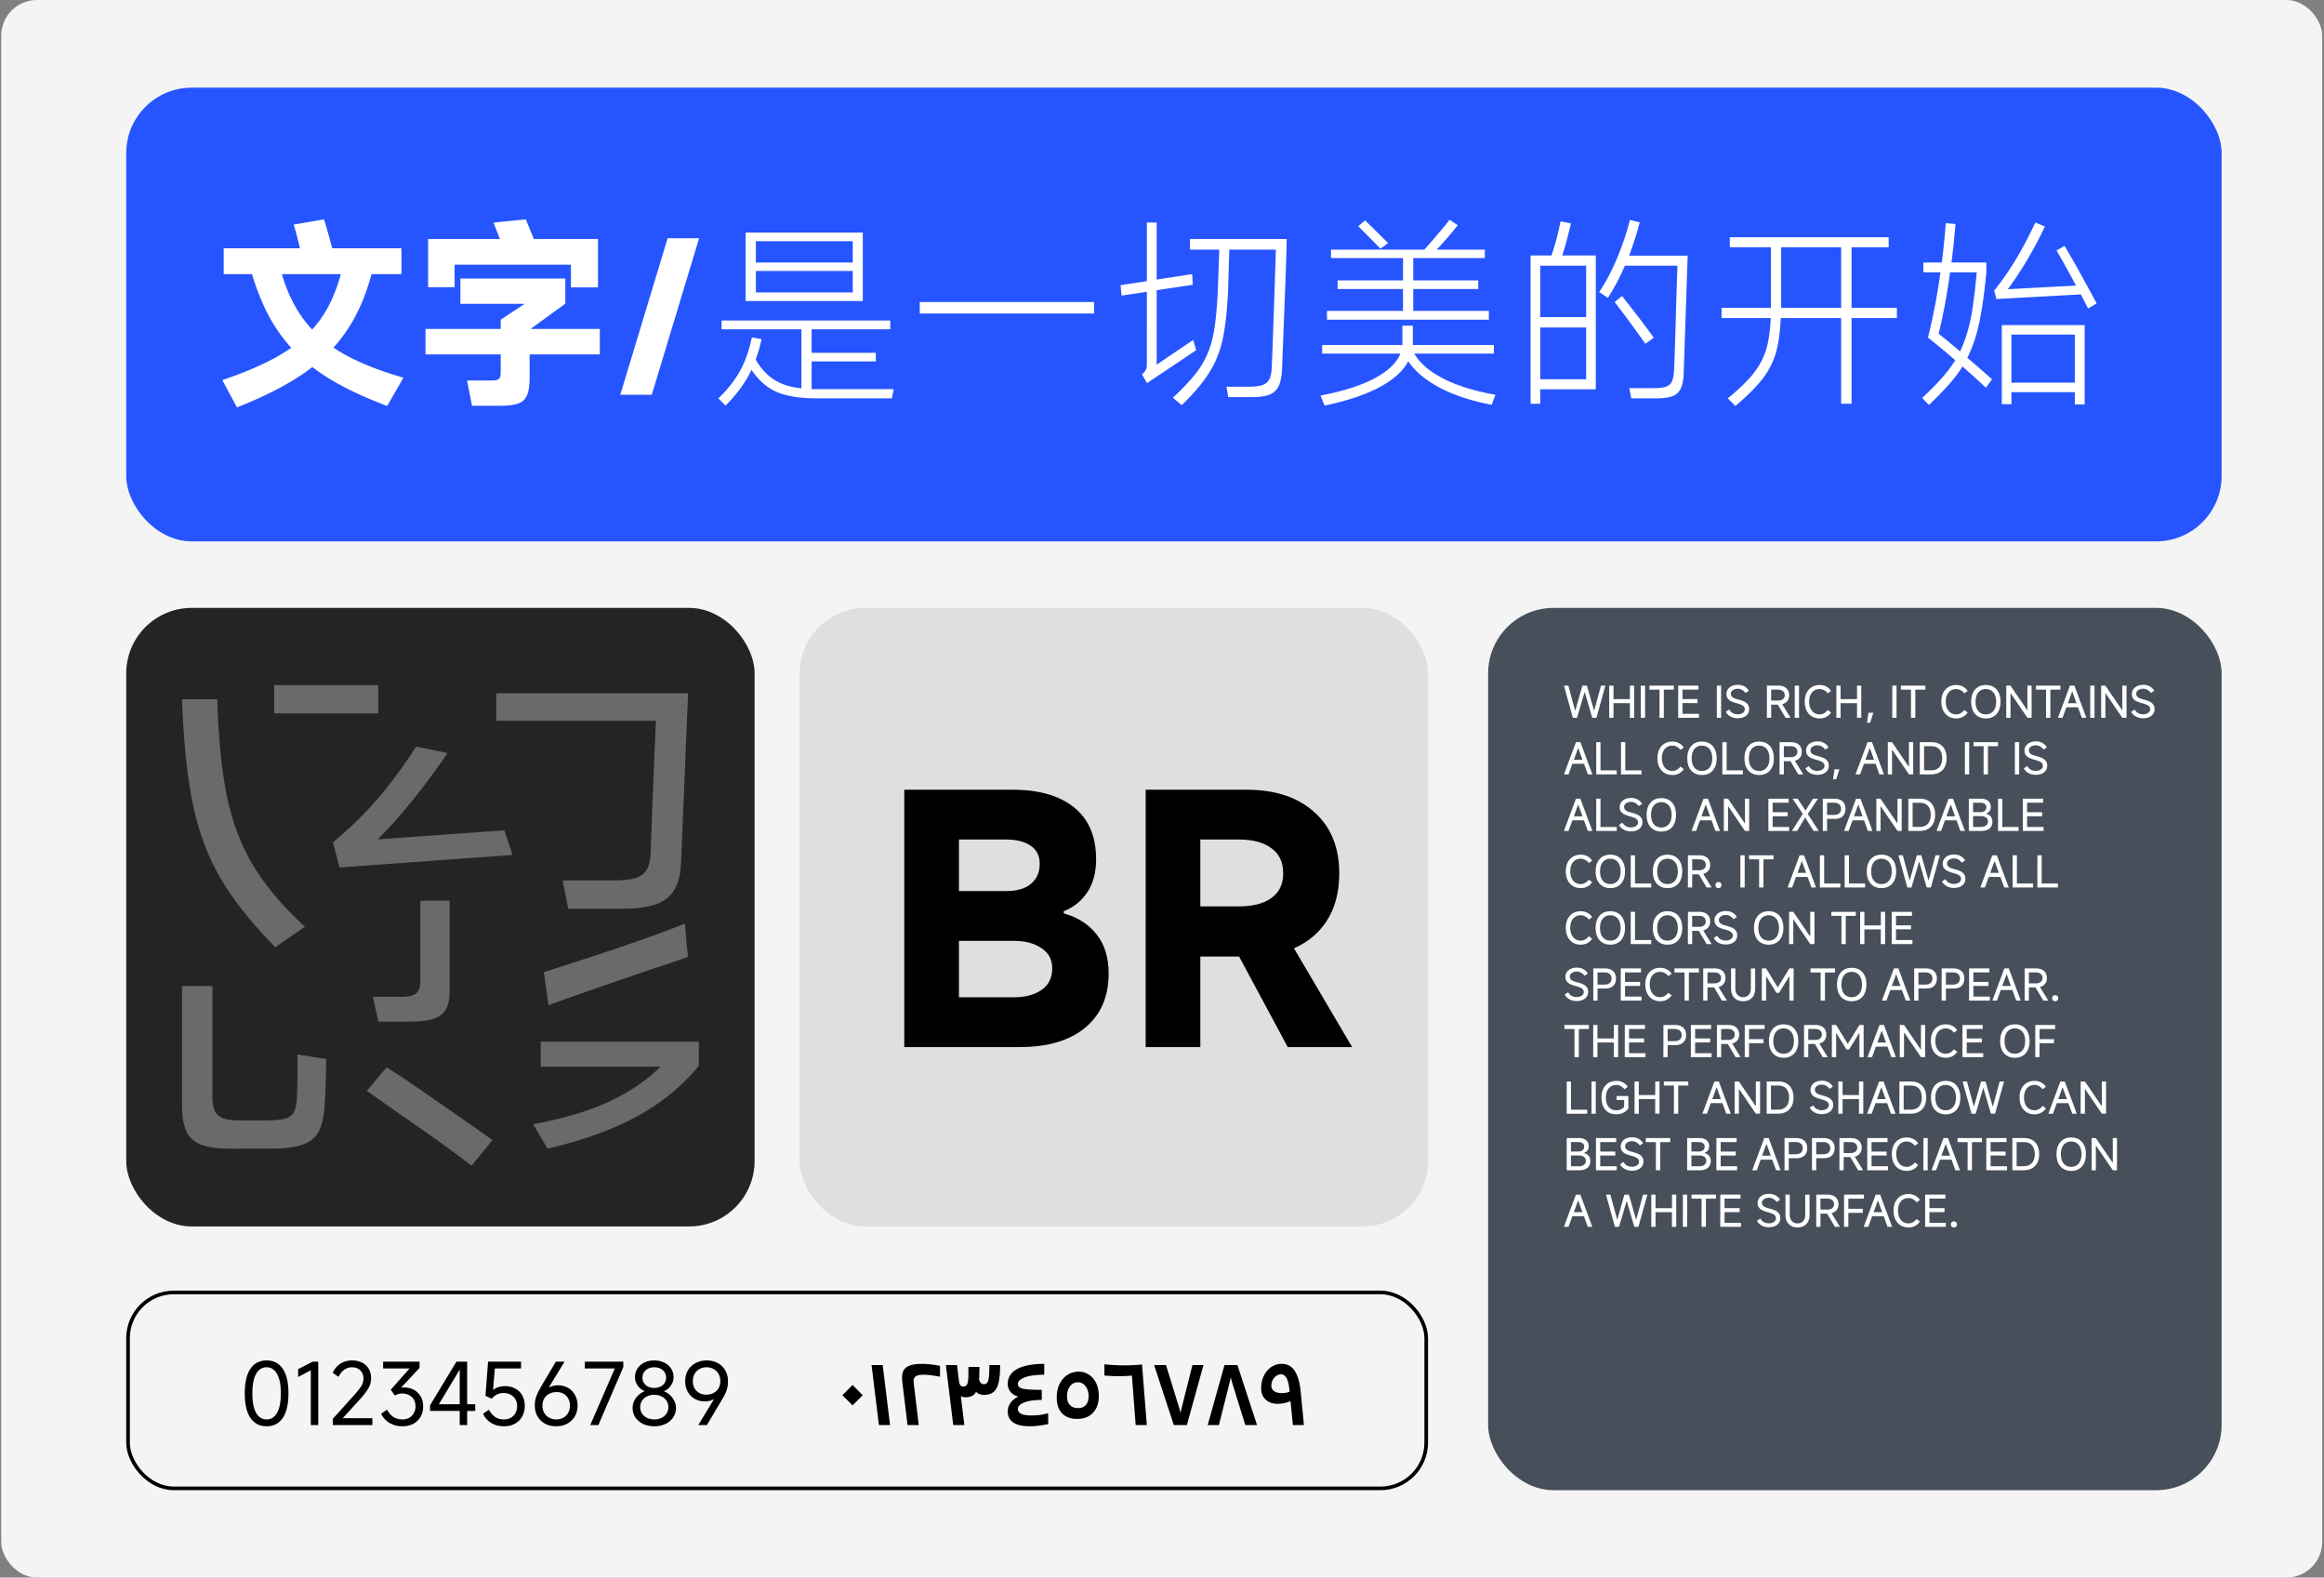 <svg width="781" height="530" fill="none" xmlns="http://www.w3.org/2000/svg"><rect width="100%" height="100%" fill="#808080" stroke="none"/><rect x=".398" width="780" height="530" rx="12" fill="#F4F4F4"/><rect x="42.418" y="204.231" width="211.172" height="207.806" rx="22" fill="#242424"/><path d="M73.008 234.921c.414 13.584 1.551 24.695 3.413 33.335 1.862 8.639 4.843 16.292 8.95 22.958 4.102 6.668 9.473 13.065 17.13 20.136l-9.996 6.858c-8.002-8.136-14.124-15.837-18.365-23.099-4.243-7.262-7.33-15.477-9.259-24.649-1.93-9.167-3.172-21.016-3.72-35.539h11.85-.003zM182.778 326.575c7.034-2.191 15.057-4.798 24.059-7.826 8.997-3.023 16.786-5.842 23.367-8.454l.519 6.89.518 4.243c-3.348 1.254-7.331 2.612-11.944 4.071-17.078 5.841-28.729 9.912-34.959 12.209l-1.56-11.133zM134.956 334.886c1.782 0 3.119-.204 4.01-.615.888-.411 1.498-1.024 1.817-1.846.321-.819.48-1.927.48-3.316v-26.521h9.84v30.404c0 2.591-.411 4.609-1.231 6.063-.822 1.454-2.175 2.511-4.066 3.172s-4.511.995-7.861.995h-10.803l-1.817-8.334h9.631v-.002zM111.91 282.989c6.108-5.116 11.36-10.299 15.763-15.544a156.719 156.719 0 0 0 12.163-16.629l10.58 2.165c-7.782 11.414-15.598 21.088-23.452 29.023l42.54-3.05 2.727 8.267-58.141 4.231-2.18-8.463zM231.243 232.899c-.279 6.598-.676 16.135-1.196 28.609-.52 12.476-.921 22.104-1.196 28.893-.21 3.645-.99 6.55-2.342 8.717-1.353 2.168-3.422 3.737-6.193 4.715-2.777.973-6.456 1.461-11.036 1.461h-18.325l-1.875-9.521h16.866c3.193 0 5.673-.249 7.445-.754 1.769-.502 3.052-1.396 3.851-2.686.798-1.288 1.265-3.189 1.405-5.703l.833-22.246.936-22.246h-53.615v-9.239h64.445-.003zM71.377 368.364c0 2.134.286 3.775.862 4.921.575 1.149 1.527 1.956 2.853 2.43 1.327.473 3.231.711 5.708.711h8.233c3.007 0 5.243-.197 6.705-.594 1.461-.394 2.474-1.146 3.055-2.254.576-1.105.907-2.765.997-4.978.085-2.134.154-4.564.202-7.291.045-2.727.019-5.077-.066-7.055l9.691 1.54c0 1.899-.045 4.367-.132 7.411a215.364 215.364 0 0 1-.398 8.36c-.266 3.873-.974 6.817-2.125 8.83-1.151 2.014-3.01 3.439-5.575 4.268-2.567.829-6.196 1.245-10.885 1.245H77.225c-4.161 0-7.392-.454-9.691-1.365-2.305-.908-3.94-2.413-4.912-4.506-.974-2.088-1.462-5.034-1.462-8.828v-39.951h10.225v37.106h-.008zM129.93 358.583c4.217 2.633 8.965 5.81 14.24 9.522a2277.47 2277.47 0 0 1 21.356 14.91l-7.063 8.611c-4.62-3.595-10.452-7.843-17.505-12.757-7.055-4.91-12.953-9.04-17.698-12.395l6.67-7.891zM179.17 377.684c9.941-1.826 18.356-4.318 25.223-7.463 6.867-3.143 12.734-7.082 17.582-11.847h-40.259v-8.432h53.133v8.115c-5.411 6.654-12.171 12.226-20.253 16.719-8.079 4.494-18.266 8.209-30.562 11.131l-4.864-8.225v.002zM127.105 239.68v-9.518H92.138v9.518h34.967z" fill="#6A6A6A"/><rect x="268.734" y="204.231" width="211.172" height="207.806" rx="22" fill="#DFDFDF"/><rect x="500.094" y="204.231" width="246.506" height="296.413" rx="22" fill="#474F5B"/><rect x="43.027" y="434.203" width="436.269" height="65.831" rx="15.391" stroke="#000" stroke-width="1.219"/><rect x="42.418" y="29.451" width="704.183" height="152.427" rx="22" fill="#2655FF"/><path d="m286.52 465.285 3.398 3.456-3.398 3.398-3.428-3.398 3.428-3.456zm8.85 13.479-2.477-20.161h3.744l2.477 20.161h-3.744zm7.889-14.257c-.192-1.536-.125-2.755.201-3.658.346-.902 1.018-1.565 2.016-1.987.999-.423 2.429-.643 4.292-.663.921 0 1.92.058 2.995.173 1.095.115 2.141.288 3.139.519v3.629a43.36 43.36 0 0 0-3.081-.49c-.941-.115-1.69-.173-2.247-.173-.979 0-1.738.087-2.275.259-.519.173-.883.48-1.095.922-.192.442-.23 1.056-.115 1.843l1.671 13.883h-3.773l-1.728-14.257zm17.087 14.257-2.477-20.161h3.745l2.477 20.161h-3.745zm4.119-9.332c-.845 0-1.517-.25-2.016-.749-.48-.499-.893-1.305-1.239-2.419l1.037-2.074.058.231c.038.076.067.144.086.201.135.442.298.749.49.922.192.173.47.259.835.259.48 0 .835-.134 1.066-.403.249-.288.413-.701.489-1.239.096-.537.154-1.344.173-2.419V459.236h3.716c0 2.554-.125 4.551-.375 5.991-.23 1.421-.681 2.477-1.353 3.168-.672.691-1.661 1.037-2.967 1.037zm6.164-.806c-.749 0-1.402-.173-1.959-.519-.557-.345-.989-.845-1.296-1.498-.288-.672-.432-1.449-.432-2.332l2.074-1.527c0 .711.144 1.267.432 1.671.307.403.7.604 1.181.604.518 0 .902-.182 1.152-.547.268-.384.441-.95.518-1.699.096-.768.154-1.92.173-3.456v-.72h3.629c0 2.457-.163 4.406-.49 5.846-.326 1.421-.893 2.477-1.699 3.169-.787.672-1.882 1.008-3.283 1.008zm8.03 5.558c0-.787.173-1.526.518-2.217a5.48 5.48 0 0 1 1.556-1.844c.672-.537 1.468-.95 2.39-1.238l.058.547c-1.383-.211-2.487-.72-3.312-1.526-.807-.807-1.21-1.796-1.21-2.967 0-1.421.451-2.631 1.354-3.629.921-1.018 2.294-1.786 4.118-2.304 1.843-.538 4.109-.807 6.797-.807v3.658c-1.862 0-3.465.135-4.81.403-1.324.269-2.332.644-3.024 1.124-.691.461-1.037.979-1.037 1.555 0 .538.231.95.692 1.238.461.269 1.257.461 2.39.576 1.133.116 2.784.173 4.954.173v3.399c-2.477 0-4.435.278-5.875.835-1.44.557-2.161 1.306-2.161 2.247 0 .672.375 1.2 1.124 1.584.768.365 1.862.547 3.283.547 1.037 0 1.978-.048 2.823-.144a25.902 25.902 0 0 0 2.937-.605l.058 3.658c-1.459.269-2.621.451-3.485.547-.864.115-1.757.173-2.679.173-2.438 0-4.291-.413-5.558-1.239-1.267-.844-1.901-2.092-1.901-3.744zm23.291 2.506c-2.15 0-3.831-.624-5.04-1.872-1.191-1.267-1.786-3.034-1.786-5.3 0-1.67.307-3.168.922-4.493.633-1.324 1.507-2.352 2.621-3.081 1.113-.749 2.381-1.124 3.801-1.124 1.306 0 2.477.346 3.514 1.037s1.844 1.652 2.42 2.88c.576 1.229.864 2.631.864 4.205 0 2.401-.644 4.292-1.93 5.674-1.287 1.383-3.082 2.074-5.386 2.074zm.346-3.629c1.113 0 1.977-.346 2.592-1.037.633-.691.95-1.661.95-2.909 0-.902-.153-1.709-.461-2.419-.307-.73-.739-1.296-1.296-1.699a2.985 2.985 0 0 0-1.843-.605c-.71 0-1.344.201-1.901.605-.557.403-.989.96-1.296 1.67-.307.711-.461 1.527-.461 2.448 0 1.229.327 2.199.98 2.909.652.691 1.564 1.037 2.736 1.037zm8.847-14.718c4.359.461 8.574.481 12.644.058l1.613 20.363h-3.744l-1.267-16.619a51.298 51.298 0 0 1-9.246-.029v-3.773zm23.332 20.421-6.624-20.161h4.003l4.493 14.602c.269.883.461 1.776.576 2.679h-.374c0-.404.173-1.306.518-2.708v-.057c.02-.02.029-.039.029-.058l3.629-14.458h3.716l-5.588 20.161h-4.378zm21.371-20.161 6.596 20.161h-3.946l-4.522-14.603a18.627 18.627 0 0 1-.547-2.649h.345c0 .46-.173 1.401-.518 2.822l-3.629 14.43h-3.773l5.645-20.161h4.349zm7.978 7.69c0-1.517.307-2.89.922-4.119.614-1.248 1.44-2.218 2.477-2.909a6.114 6.114 0 0 1 3.485-1.066c1.248 0 2.313.346 3.196 1.037.884.692 1.585 1.738 2.103 3.14.538 1.401.912 3.168 1.123 5.299l1.066 11.089h-3.716l-1.152-11.809c-.115-1.21-.297-2.198-.547-2.966-.23-.768-.547-1.335-.95-1.7a1.92 1.92 0 0 0-1.412-.576c-.499 0-.998.173-1.497.519-.48.326-.883.777-1.21 1.353a4.04 4.04 0 0 0-.461 1.93c0 .787.308 1.402.922 1.843.614.442 1.459.663 2.535.663.768 0 1.459-.087 2.073-.259.615-.173 1.123-.394 1.527-.663l.633 2.995a11.21 11.21 0 0 1-2.621 1.124 10.84 10.84 0 0 1-2.88.403c-1.747 0-3.12-.47-4.118-1.411-.999-.941-1.498-2.247-1.498-3.917zM89.595 479.167c-2.343 0-4.157-.941-5.444-2.823-1.267-1.881-1.9-4.627-1.9-8.237 0-3.61.633-6.355 1.9-8.237 1.287-1.882 3.101-2.823 5.444-2.823 2.362 0 4.176.941 5.443 2.823 1.268 1.882 1.901 4.627 1.901 8.237 0 3.61-.633 6.356-1.9 8.237-1.268 1.882-3.082 2.823-5.444 2.823zm0-2.304c1.517 0 2.688-.739 3.514-2.218.845-1.498 1.267-3.677 1.267-6.538s-.422-5.03-1.267-6.509c-.826-1.498-1.997-2.246-3.514-2.246-1.517 0-2.698.748-3.543 2.246-.825 1.479-1.238 3.648-1.238 6.509s.413 5.04 1.238 6.538c.845 1.479 2.026 2.218 3.543 2.218zm14.855 1.901V460.36l-4.263 2.246v-2.621l4.896-2.534h1.872v21.313h-2.505zm13.834-19.412a4.31 4.31 0 0 0-2.593.835c-.768.537-1.411 1.325-1.929 2.361l-1.93-1.324a6.684 6.684 0 0 1 2.477-3.025c1.152-.768 2.496-1.152 4.032-1.152 1.248 0 2.352.24 3.312.72a5.338 5.338 0 0 1 2.247 2.074c.537.903.806 1.959.806 3.168a6.678 6.678 0 0 1-.835 3.255c-.538 1.018-1.469 2.256-2.794 3.715l-6.768 7.431-.432-.95h11.261v2.304h-13.306v-2.074l6.999-7.776c1.248-1.402 2.112-2.487 2.592-3.255.48-.768.72-1.603.72-2.506 0-1.152-.355-2.073-1.066-2.765-.71-.691-1.641-1.036-2.793-1.036zm16.889 19.815c-1.555 0-2.967-.365-4.234-1.095-1.248-.729-2.198-1.766-2.851-3.11l1.987-1.383c.595 1.095 1.315 1.921 2.16 2.477.845.538 1.853.807 3.024.807.845 0 1.594-.183 2.247-.547a4.036 4.036 0 0 0 1.555-1.556 4.447 4.447 0 0 0 .576-2.246c0-.883-.192-1.652-.576-2.304a3.628 3.628 0 0 0-1.584-1.498c-.672-.365-1.469-.547-2.391-.547-.422 0-.835.057-1.238.173a5.922 5.922 0 0 0-1.152.489l-1.383-1.93 7.201-8.121.432.979H128.75v-2.304h12.241v2.102l-6.106 6.538.057.115a6.644 6.644 0 0 1 3.399.375c1.133.422 2.055 1.142 2.765 2.16.73.998 1.094 2.256 1.094 3.773 0 1.344-.297 2.515-.892 3.514-.576.998-1.392 1.776-2.449 2.332-1.056.538-2.284.807-3.686.807zm21.825-.403h-2.505v-19.355h.432l-7.431 12.356h12.212v2.246h-15.179v-1.9l8.871-14.66h3.6v21.313zm7.282-5.156c.614 1.056 1.315 1.863 2.103 2.42.806.556 1.795.835 2.966.835.864 0 1.632-.183 2.304-.547a3.98 3.98 0 0 0 1.556-1.585c.384-.691.576-1.468.576-2.332 0-.864-.192-1.623-.576-2.276a3.942 3.942 0 0 0-1.613-1.555c-.692-.384-1.479-.576-2.362-.576-.787 0-1.517.163-2.189.49-.672.326-1.267.806-1.786 1.44l-2.102-.98.864-11.491h11.088v2.304h-8.813l-.576 7.171.087.029a4.722 4.722 0 0 1 1.728-.95 7.419 7.419 0 0 1 2.189-.317c1.305 0 2.457.278 3.456.835a5.523 5.523 0 0 1 2.333 2.304c.556.999.835 2.151.835 3.456 0 1.364-.288 2.564-.864 3.601a6.065 6.065 0 0 1-2.448 2.419c-1.056.576-2.276.864-3.658.864-1.728 0-3.197-.394-4.407-1.181-1.209-.787-2.083-1.795-2.621-3.024l1.93-1.354zm22.595 5.559c-1.383 0-2.621-.288-3.716-.864a6.543 6.543 0 0 1-2.534-2.477c-.596-1.056-.893-2.266-.893-3.629 0-.768.077-1.488.23-2.16.173-.691.413-1.363.72-2.016a42.86 42.86 0 0 1 1.296-2.42.363.363 0 0 1 .058-.086l.058-.115 4.723-7.949h2.909l-6.02 9.879.029-.605a4.807 4.807 0 0 1 1.671-.98 6.28 6.28 0 0 1 2.102-.345c1.267 0 2.4.288 3.399.864a6.025 6.025 0 0 1 2.333 2.419c.576 1.037.864 2.208.864 3.514 0 1.363-.308 2.573-.922 3.629a6.492 6.492 0 0 1-2.563 2.477c-1.095.576-2.343.864-3.744.864zm.086-2.304c.883 0 1.67-.192 2.362-.576a4.275 4.275 0 0 0 1.613-1.642c.403-.71.604-1.526.604-2.448 0-.883-.192-1.661-.576-2.333a3.877 3.877 0 0 0-1.584-1.613c-.672-.384-1.44-.576-2.304-.576-.921 0-1.747.192-2.477.576a3.99 3.99 0 0 0-1.699 1.584c-.403.691-.605 1.479-.605 2.362 0 .922.192 1.738.576 2.448.403.691.96 1.239 1.671 1.642.71.384 1.517.576 2.419.576zm-3.427-10.311.604-.864 1.21.835-.634.864-1.18-.835zm14.816 12.212 8.266-19.009h-10.08v-2.304h12.932v1.843l-8.382 19.47h-2.736zm21.525.403c-1.383 0-2.631-.259-3.744-.778-1.095-.537-1.959-1.267-2.592-2.189-.634-.94-.951-1.997-.951-3.168 0-.825.183-1.622.547-2.39a6.315 6.315 0 0 1 1.469-1.988c.634-.576 1.306-.988 2.016-1.238v-.086c-.864-.308-1.622-.903-2.275-1.786-.634-.883-.95-1.834-.95-2.852 0-1.094.278-2.064.835-2.908.557-.864 1.325-1.537 2.304-2.017.998-.48 2.112-.72 3.341-.72s2.333.24 3.312.72c.998.48 1.776 1.153 2.333 2.017.557.844.835 1.814.835 2.908 0 1.057-.326 2.026-.979 2.909-.634.884-1.383 1.46-2.247 1.729v.086c.73.269 1.402.691 2.017 1.267a6.293 6.293 0 0 1 1.468 1.987c.365.749.548 1.537.548 2.362 0 1.171-.317 2.228-.951 3.168-.614.922-1.478 1.652-2.592 2.189-1.114.519-2.362.778-3.744.778zm0-2.304c.902 0 1.709-.173 2.419-.519.711-.345 1.267-.825 1.671-1.44.422-.633.633-1.353.633-2.16 0-.825-.211-1.545-.633-2.16-.404-.634-.97-1.123-1.7-1.469-.71-.345-1.507-.518-2.39-.518-.883 0-1.69.173-2.419.518a4.218 4.218 0 0 0-1.7 1.469c-.403.615-.605 1.335-.605 2.16 0 .807.202 1.527.605 2.16a4.292 4.292 0 0 0 1.7 1.44c.71.346 1.516.519 2.419.519zm0-10.57c.749 0 1.421-.144 2.016-.432.614-.288 1.094-.692 1.44-1.21a3.232 3.232 0 0 0 .518-1.786c0-.691-.172-1.305-.518-1.843a3.367 3.367 0 0 0-1.44-1.238c-.595-.288-1.267-.432-2.016-.432-.749 0-1.431.144-2.045.432-.595.288-1.066.7-1.411 1.238-.346.538-.519 1.152-.519 1.843 0 .653.173 1.248.519 1.786.345.518.816.922 1.411 1.21.614.288 1.296.432 2.045.432zm17.623-9.246c1.382 0 2.611.298 3.687.893a6.11 6.11 0 0 1 2.534 2.448c.614 1.056.922 2.266.922 3.629 0 .884-.087 1.661-.26 2.333a8.278 8.278 0 0 1-.662 1.872c-.288.576-.73 1.373-1.325 2.391l-.115.201-4.723 7.95h-2.909l6.019-9.879-.029.605a4.816 4.816 0 0 1-1.67.979 6.286 6.286 0 0 1-2.103.345c-1.267 0-2.4-.288-3.398-.864a6.216 6.216 0 0 1-2.362-2.419c-.557-1.037-.835-2.208-.835-3.514 0-1.363.307-2.573.921-3.629a6.3 6.3 0 0 1 2.564-2.448c1.094-.595 2.342-.893 3.744-.893zm-.086 2.305c-.884 0-1.671.201-2.362.604a4.221 4.221 0 0 0-1.642 1.642c-.384.691-.576 1.498-.576 2.419 0 .884.183 1.671.547 2.362.384.672.912 1.2 1.584 1.584.692.384 1.469.576 2.333.576.922 0 1.748-.182 2.477-.547a4.178 4.178 0 0 0 1.7-1.613c.403-.691.604-1.478.604-2.362 0-.921-.201-1.728-.604-2.419a3.985 3.985 0 0 0-1.642-1.642c-.711-.403-1.517-.604-2.419-.604zm3.427 10.31-.605.864-1.21-.835.634-.864 1.181.835z" fill="#000"/><path d="m135.578 126.887-5.46 9.505c-10.719-4.045-18.741-8.157-25.146-13.078-6.269 4.853-14.696 9.37-25.347 13.55l-4.921-9.168c9.775-3.304 17.527-6.877 23.19-10.854-5.932-6.472-10.045-14.292-13.213-24.741h-9.505v-8.696h25.617c-.81-3.438-1.483-6.068-2.09-7.955l10.179-1.753a195.331 195.331 0 0 1 2.36 8.225l.404 1.483h23.258V92.1H124.86c-2.764 10.247-6.877 18.134-12.809 24.673 5.798 3.91 13.618 7.281 23.527 10.113zm-21.033-34.786h-19.82c2.225 7.618 5.663 13.82 10.18 18.606 4.517-4.921 7.483-10.853 9.64-18.606zm77.324 4.45v-7.618h-39.1v7.55h-8.899v-16.18h24.134l-2.157-5.527 10.854-1.079 2.696 6.607h21.573V96.55h-9.101zm-13.55 13.954h23.257v8.562h-23.594v7.752c0 5.326-1.079 7.753-3.843 8.764-1.416.472-3.438.741-6.135.741h-9.37l-1.686-8.494h7.955c3.101 0 3.371-.472 3.371-3.573v-5.19h-25.28v-8.562h25.28v-3.101l8.022-5.326h-21.572v-8.494h35.257v8.427l-11.662 8.494zm30.134 22.112 15.909-52.583h10.584l-15.909 52.583h-10.584zm42.126-31.483V78.146h39.369v22.988h-39.369zm3.438-12.943h32.561v-7.146h-32.561v7.146zm32.561 2.831h-32.561v7.214h32.561v-7.214zm-13.82 39.707h27.572l-.607 3.101h-25.212c-5.461 0-9.843-.674-13.213-2.022-3.371-1.416-6.27-3.91-8.764-7.551-1.955 4.18-4.854 8.157-8.697 12l-2.426-2.427c3.033-2.899 5.46-5.932 7.213-9.101 1.753-3.101 3.101-6.876 4.045-11.393l3.235.607c-.471 2.36-1.146 4.652-1.955 6.876 3.708 6.27 8.36 8.899 15.371 9.64V110.64h-26.831v-2.966h56.695v2.966h-26.426v7.887h21.572v2.899h-21.572v9.303zm36.336-25.415v-3.842h58.582v3.842h-58.582zm79.616 17.191 12.269-8.292 1.011 3.438-16.516 11.056-1.686-2.899c1.416-1.348 1.618-2.022 1.618-3.303V98.034l-8.494 1.28-.337-3.505 8.831-1.349V74.776h3.304V93.92l11.932-1.82.202 3.573-12.134 1.82v25.011zm11.19-38.628v-3.573h32.494c0 3.505-.472 16.853-1.416 39.976l-.135 3.775c-.404 7.281-2.629 9.371-10.314 9.371h-7.753l-.607-3.506h7.281c6.067 0 7.82-1.213 7.955-7.078l.27-6.674c.674-18.809 1.011-29.528 1.078-32.291h-15.64l-.337 11.864c-.269 7.416-.876 13.281-1.753 17.595-.876 4.315-2.359 8.157-4.449 11.528-2.09 3.371-5.191 7.146-9.438 11.258l-2.966-2.494c4.247-3.977 7.416-7.483 9.371-10.517 1.955-3.033 3.37-6.539 4.179-10.516.809-3.978 1.348-9.708 1.618-17.123l.405-11.595H399.9zm75.032 20.561h25.415v2.966h-54.403v-2.966h25.55V97.09h-21.977v-2.9h21.977v-7.482h-24.202v-2.831h31.347a167.78 167.78 0 0 0 4.517-5.191c1.686-1.955 3.034-3.573 3.978-4.854l2.764 1.82c-1.955 2.494-4.315 5.258-7.079 8.225h16.179v2.831h-24.066v7.483h21.842v2.899h-21.842v7.348zM456.46 75.989l2.292-1.955 7.753 7.618-2.562 1.888-7.483-7.55zm45.572 42.808h-26.763c3.573 6.135 12.741 11.325 27.302 13.82l-1.281 3.37c-14.089-2.629-23.662-8.089-28.044-14.628-3.303 6.269-12.269 11.595-28.111 14.898l-1.348-3.371c15.977-3.033 24.471-8.224 26.83-14.089h-26.291v-2.899h26.965v-6.472h3.506v6.472h27.235v2.899zm45.437-32.898h19.685l-1.349 39.909c-.404 6.269-2.292 8.022-9.37 8.022h-8.225l-.674-3.438h7.955c5.595 0 6.809-1.011 7.079-6.067.134-2.023.404-10.314.809-24.876l.337-10.18h-17.663c-1.82 4.18-3.708 7.753-5.73 10.787l-2.899-1.955c2.292-3.37 4.315-7.28 6.135-11.663a91.188 91.188 0 0 0 4.18-12.539l3.303.81c-1.011 3.775-2.157 7.482-3.573 11.19zm-23.056-11.528 3.506.674a131.478 131.478 0 0 1-2.899 10.787h11.258v44.965h-18.673v4.853h-3.236V85.832h7.011c1.146-3.236 2.427-8.023 3.033-11.46zm-6.808 14.899v17.258h15.437V89.27h-15.437zm38.156 24.201-2.832 2.023a367.633 367.633 0 0 0-10.314-14.022l2.494-2.023c4.247 5.393 7.82 10.045 10.652 14.022zm-22.719-3.438h-15.437v17.393h15.437v-17.393zm89.189-6.606h15.235v3.438h-15.235v28.785h-3.506v-28.785h-20.291c-.203 4.651-.742 8.561-1.618 11.662-.944 3.169-2.427 6.067-4.517 8.764-2.09 2.697-5.123 5.73-9.101 9.101l-2.562-2.562c3.776-3.101 6.674-5.865 8.629-8.359 1.955-2.494 3.371-5.124 4.247-7.955.877-2.831 1.349-6.404 1.551-10.651h-16.516v-3.438h16.583v-20.36h-13.819v-3.37h53.391v3.37h-12.471v20.36zm-23.663-20.36v20.36h20.157v-20.36h-20.157zm92.56 1.08 2.696-1.551c1.214 2.09 2.899 4.988 5.056 8.83 2.09 3.843 4.045 7.349 5.73 10.517l-2.898 1.686-2.427-4.72-28.382 1.551-.741-2.831c4.989-6.135 9.573-13.752 13.82-22.853l3.236 1.28c-1.618 3.506-3.573 7.146-5.798 10.989-2.292 3.843-4.517 7.213-6.674 10.112l22.921-1.213a467.901 467.901 0 0 0-6.539-11.798zm-23.595 4.044v3.303c-.674 7.079-1.483 12.742-2.427 17.123-.944 4.382-2.292 8.292-3.978 11.596 2.36 1.955 5.124 4.381 8.292 7.213l-2.022 2.831a449.92 449.92 0 0 0-7.887-7.146c-2.495 4.045-5.933 7.82-11.259 12.944l-2.292-2.36c5.191-4.853 8.629-8.629 11.124-12.673a303.379 303.379 0 0 0-9.169-7.618 203.062 203.062 0 0 0 4.18-21.91h-5.73v-3.303h6.202c.607-4.786 1.011-9.236 1.348-13.213l3.236.27c-.337 4.044-.742 8.359-1.348 12.943h11.73zm-16.045 23.932c1.551 1.213 3.978 3.168 7.214 5.932 1.483-3.033 2.629-6.606 3.505-10.651.809-3.977 1.483-9.303 2.09-15.91h-8.966c-1.011 7.483-2.292 14.359-3.843 20.629zm24.471 19.617v4.045h-3.235v-26.561h27.841v26.629h-3.303v-4.113h-21.303zm0-3.168h21.303v-16.179h-21.303v16.179z" fill="#fff"/><path d="M303.89 351.773V265.31h36.387c8.892 0 15.795 1.989 20.709 5.967 4.914 3.978 7.371 9.789 7.371 17.433 0 4.368-.975 8.034-2.925 10.998-1.95 2.964-4.602 5.109-7.956 6.435v.702c4.68 1.326 8.346 3.666 10.998 7.02 2.73 3.354 4.095 7.761 4.095 13.221 0 7.722-2.613 13.767-7.839 18.135-5.226 4.368-12.597 6.552-22.113 6.552H303.89zm36.738-16.731c3.9 0 7.02-.819 9.36-2.457 2.418-1.638 3.627-4.056 3.627-7.254 0-2.964-1.209-5.226-3.627-6.786-2.34-1.638-5.46-2.457-9.36-2.457h-21.06v-16.731h18.486c3.588 0 6.357-.78 8.307-2.34 2.028-1.638 3.042-3.9 3.042-6.786 0-2.73-1.014-4.758-3.042-6.084-1.95-1.404-4.719-2.106-8.307-2.106h-15.795v53.001h18.369zm71.763-21.177 17.199-4.212 24.804 42.12h-21.645l-20.358-37.908zm-18.603 7.488v-16.848h22.581c4.68 0 8.307-.936 10.881-2.808 2.652-1.872 3.978-4.641 3.978-8.307 0-3.744-1.326-6.552-3.978-8.424-2.574-1.95-6.201-2.925-10.881-2.925h-12.987v69.732h-18.369V265.31h33.813c9.672 0 17.277 2.496 22.815 7.488 5.616 4.992 8.424 11.856 8.424 20.592 0 8.736-2.691 15.6-8.073 20.592-5.382 4.914-12.753 7.371-22.113 7.371h-26.091z" fill="#000"/><path d="M525.578 230.34h1.477l2.267 8.35h.088l2.369-8.35h1.506l2.399 8.35h.073l2.281-8.35h1.463l-3.013 10.822h-1.389l-2.501-8.541h-.117l-2.516 8.541h-1.389l-2.998-10.822zm22.165 10.822V230.34h1.433v10.822h-1.433zm-5.909-4.929v-1.345h6.318v1.345h-6.318zm.395-5.893v10.822h-1.433V230.34h1.433zm10.612 10.822h-1.433V230.34h1.433v10.822zm4.855 0V231.7h-3.393v-1.36h8.219v1.36h-3.378v9.462h-1.448zm7.713-1.345h5.543v1.345h-6.976V230.34h6.801v1.345h-5.368v3.188h5.061v1.346h-5.061v3.598zm12.983 1.345h-1.433V230.34h1.433v10.822zm5.572.146c-.878 0-1.672-.19-2.384-.57a4.002 4.002 0 0 1-1.624-1.594l1.156-.79c.312.546.712.956 1.199 1.229.488.263 1.043.394 1.667.394a3.21 3.21 0 0 0 1.214-.219c.371-.146.658-.346.863-.6.205-.263.307-.555.307-.877 0-.341-.092-.624-.278-.848-.175-.234-.453-.439-.833-.615-.381-.185-.897-.365-1.551-.541l-.073-.014a14.544 14.544 0 0 1-1.769-.615 3.22 3.22 0 0 1-1.185-.921c-.322-.4-.483-.926-.483-1.579 0-.595.161-1.122.483-1.58.332-.468.785-.834 1.36-1.097.585-.263 1.248-.395 1.989-.395.848 0 1.58.176 2.194.527a4.115 4.115 0 0 1 1.506 1.448l-1.111.775a3.458 3.458 0 0 0-1.156-1.039 2.838 2.838 0 0 0-1.462-.394c-.429 0-.824.073-1.185.219-.36.146-.643.346-.848.6a1.334 1.334 0 0 0-.292.833c0 .4.112.727.336.98.224.244.517.439.877.585.361.137.849.288 1.463.453.702.186 1.297.39 1.784.615a3.18 3.18 0 0 1 1.214.965c.322.409.483.936.483 1.579 0 .624-.161 1.17-.483 1.638-.322.459-.775.815-1.36 1.068-.575.254-1.248.38-2.018.38zm13.285-4.914 1.463-.161 3.042 4.929h-1.682l-2.823-4.768zm-2.427.337v-1.36h2.647c.711 0 1.272-.156 1.682-.468.419-.312.628-.756.628-1.331 0-.595-.204-1.058-.614-1.39-.409-.331-.975-.497-1.696-.497h-2.253v9.477h-1.433V230.34h3.817c1.141 0 2.033.287 2.677.862.653.576.98 1.365.98 2.37 0 .994-.322 1.769-.966 2.325-.643.556-1.53.834-2.661.834h-2.808zm9.749 4.431h-1.433V230.34h1.433v10.822zm10.779-1.813a4.19 4.19 0 0 1-1.58 1.477c-.663.36-1.404.541-2.223.541-1.014 0-1.901-.229-2.662-.688-.76-.468-1.35-1.126-1.769-1.974-.41-.858-.615-1.862-.615-3.013 0-1.121.205-2.096.615-2.925.419-.838 1.009-1.487 1.769-1.945.761-.458 1.648-.687 2.662-.687.819 0 1.565.185 2.238.556.672.36 1.194.848 1.565 1.462l-1.141.79a3.023 3.023 0 0 0-1.185-1.053 3.109 3.109 0 0 0-1.492-.395c-.711 0-1.335.171-1.872.512-.526.341-.936.829-1.228 1.462-.293.624-.439 1.365-.439 2.223 0 .868.146 1.629.439 2.282.292.653.702 1.155 1.228 1.506.537.351 1.161.527 1.872.527.507 0 1-.132 1.478-.395a3.544 3.544 0 0 0 1.199-1.082l1.141.819zm8.717 1.813V230.34h1.433v10.822h-1.433zm-5.908-4.929v-1.345h6.318v1.345h-6.318zm.395-5.893v10.822h-1.434V230.34h1.434zm8.871 12.475.468-3.364h1.667l-1.082 3.364h-1.053zm9.924-1.653h-1.433V230.34h1.433v10.822zm4.855 0V231.7h-3.393v-1.36h8.219v1.36h-3.378v9.462h-1.448zm19.049-1.813a4.19 4.19 0 0 1-1.58 1.477c-.663.36-1.404.541-2.223.541-1.014 0-1.901-.229-2.662-.688-.76-.468-1.35-1.126-1.769-1.974-.41-.858-.615-1.862-.615-3.013 0-1.121.205-2.096.615-2.925.419-.838 1.009-1.487 1.769-1.945.761-.458 1.648-.687 2.662-.687.819 0 1.565.185 2.238.556.672.36 1.194.848 1.565 1.462l-1.141.79a3.023 3.023 0 0 0-1.185-1.053 3.109 3.109 0 0 0-1.492-.395c-.711 0-1.335.171-1.872.512-.526.341-.936.829-1.228 1.462-.293.624-.439 1.365-.439 2.223 0 .868.146 1.629.439 2.282.292.653.702 1.155 1.228 1.506.537.351 1.161.527 1.872.527.507 0 1-.132 1.478-.395a3.544 3.544 0 0 0 1.199-1.082l1.141.819zm6.106 2.018c-1.004 0-1.877-.224-2.618-.673-.741-.448-1.311-1.092-1.711-1.93-.4-.849-.599-1.853-.599-3.013s.199-2.16.599-2.998c.4-.849.97-1.497 1.711-1.945.741-.449 1.614-.673 2.618-.673 1.014 0 1.892.224 2.633.673.741.448 1.311 1.096 1.711 1.945.4.838.599 1.838.599 2.998 0 1.16-.199 2.164-.599 3.013-.4.838-.97 1.482-1.711 1.93-.741.449-1.619.673-2.633.673zm0-1.36c.702 0 1.312-.166 1.828-.498.527-.341.931-.828 1.214-1.462.283-.644.424-1.409.424-2.296 0-.887-.141-1.648-.424-2.282-.283-.643-.687-1.131-1.214-1.462-.516-.341-1.126-.512-1.828-.512-.702 0-1.316.171-1.843.512-.516.331-.916.819-1.199 1.462-.273.634-.409 1.395-.409 2.282s.136 1.652.409 2.296c.283.634.688 1.121 1.214 1.462.527.332 1.136.498 1.828.498zm6.862 1.155V230.34h1.418l5.616 8.233h.073v-8.233h1.419v10.822h-1.404l-5.616-8.234h-.088v8.234h-1.418zm13.372 0V231.7H684.2v-1.36h8.219v1.36h-3.378v9.462h-1.448zm4.001 0 4.037-10.822h1.492l4.022 10.822h-1.521l-3.203-8.775h-.088l-3.203 8.775h-1.536zm6.918-4.914.351 1.36h-4.958l.337-1.36h4.27zm5.364 4.914h-1.434V230.34h1.434v10.822zm2.237 0V230.34h1.418l5.616 8.233h.074v-8.233h1.418v10.822h-1.404l-5.616-8.234h-.088v8.234h-1.418zm14.089.146c-.878 0-1.672-.19-2.384-.57a3.993 3.993 0 0 1-1.623-1.594l1.155-.79c.312.546.712.956 1.199 1.229.488.263 1.043.394 1.667.394.449 0 .854-.073 1.214-.219.371-.146.658-.346.863-.6.205-.263.307-.555.307-.877 0-.341-.092-.624-.278-.848-.175-.234-.453-.439-.833-.615-.38-.185-.897-.365-1.55-.541l-.074-.014a14.544 14.544 0 0 1-1.769-.615 3.22 3.22 0 0 1-1.185-.921c-.322-.4-.482-.926-.482-1.579 0-.595.16-1.122.482-1.58.332-.468.785-.834 1.36-1.097.585-.263 1.248-.395 1.989-.395.849 0 1.58.176 2.194.527a4.115 4.115 0 0 1 1.506 1.448l-1.111.775a3.465 3.465 0 0 0-1.155-1.039 2.842 2.842 0 0 0-1.463-.394c-.429 0-.824.073-1.185.219-.36.146-.643.346-.848.6a1.334 1.334 0 0 0-.292.833c0 .4.112.727.336.98.224.244.517.439.878.585.36.137.848.288 1.462.453.702.186 1.297.39 1.784.615a3.18 3.18 0 0 1 1.214.965c.322.409.483.936.483 1.579 0 .624-.161 1.17-.483 1.638-.322.459-.775.815-1.36 1.068-.575.254-1.248.38-2.018.38zm-194.624 18.854 4.036-10.822h1.492l4.022 10.822h-1.521l-3.203-8.775h-.088l-3.203 8.775h-1.535zm6.917-4.914.351 1.36h-4.957l.336-1.36h4.27zm5.364 3.569h5.455v1.345h-6.888V249.34h1.433v9.477zm8.326 0h5.456v1.345h-6.889V249.34h1.433v9.477zm19.662-.468a4.187 4.187 0 0 1-1.579 1.477c-.663.36-1.404.541-2.223.541-1.014 0-1.901-.229-2.662-.688-.76-.468-1.35-1.126-1.77-1.974-.409-.858-.614-1.862-.614-3.013 0-1.121.205-2.096.614-2.925.42-.838 1.01-1.487 1.77-1.945.761-.458 1.648-.687 2.662-.687.819 0 1.565.185 2.237.556.673.36 1.195.848 1.565 1.462l-1.14.79a3.023 3.023 0 0 0-1.185-1.053 3.111 3.111 0 0 0-1.492-.395c-.712 0-1.336.171-1.872.512-.526.341-.936.829-1.228 1.462-.293.624-.439 1.365-.439 2.223 0 .868.146 1.629.439 2.282.292.653.702 1.155 1.228 1.506.536.351 1.16.527 1.872.527.507 0 1-.132 1.477-.395a3.537 3.537 0 0 0 1.2-1.082l1.14.819zm6.107 2.018c-1.004 0-1.877-.224-2.618-.673-.741-.448-1.311-1.092-1.711-1.93-.4-.849-.6-1.853-.6-3.013s.2-2.16.6-2.998c.4-.849.97-1.497 1.711-1.945.741-.449 1.614-.673 2.618-.673 1.014 0 1.891.224 2.632.673.741.448 1.312 1.096 1.712 1.945.399.838.599 1.838.599 2.998 0 1.16-.2 2.164-.599 3.013-.4.838-.971 1.482-1.712 1.93-.741.449-1.618.673-2.632.673zm0-1.36c.702 0 1.311-.166 1.828-.498.527-.341.931-.828 1.214-1.462.283-.644.424-1.409.424-2.296 0-.887-.141-1.648-.424-2.282-.283-.643-.687-1.131-1.214-1.462-.517-.341-1.126-.512-1.828-.512-.702 0-1.316.171-1.843.512-.517.331-.916.819-1.199 1.462-.273.634-.41 1.395-.41 2.282s.137 1.652.41 2.296c.283.634.687 1.121 1.214 1.462.526.332 1.136.498 1.828.498zm8.295-.19h5.455v1.345h-6.889V249.34h1.434v9.477zm10.929 1.55c-1.004 0-1.877-.224-2.618-.673-.741-.448-1.311-1.092-1.711-1.93-.4-.849-.6-1.853-.6-3.013s.2-2.16.6-2.998c.4-.849.97-1.497 1.711-1.945.741-.449 1.614-.673 2.618-.673 1.014 0 1.891.224 2.632.673.741.448 1.312 1.096 1.711 1.945.4.838.6 1.838.6 2.998 0 1.16-.2 2.164-.6 3.013-.399.838-.97 1.482-1.711 1.93-.741.449-1.618.673-2.632.673zm0-1.36c.702 0 1.311-.166 1.828-.498.526-.341.931-.828 1.214-1.462.283-.644.424-1.409.424-2.296 0-.887-.141-1.648-.424-2.282-.283-.643-.688-1.131-1.214-1.462-.517-.341-1.126-.512-1.828-.512-.702 0-1.316.171-1.843.512-.517.331-.916.819-1.199 1.462-.273.634-.41 1.395-.41 2.282s.137 1.652.41 2.296c.283.634.687 1.121 1.214 1.462.526.332 1.136.498 1.828.498zm10.327-3.613 1.463-.161 3.042 4.929h-1.682l-2.823-4.768zm-2.427.337v-1.36h2.647c.711 0 1.272-.156 1.682-.468.419-.312.628-.756.628-1.331 0-.595-.204-1.058-.614-1.39-.409-.331-.975-.497-1.696-.497h-2.253v9.477h-1.433V249.34h3.817c1.141 0 2.033.287 2.677.862.653.576.98 1.365.98 2.37 0 .994-.322 1.769-.966 2.325-.643.556-1.53.834-2.661.834h-2.808zm11.651 4.577c-.878 0-1.673-.19-2.384-.57a4.002 4.002 0 0 1-1.624-1.594l1.156-.79c.312.546.711.956 1.199 1.229.487.263 1.043.394 1.667.394a3.21 3.21 0 0 0 1.214-.219c.371-.146.658-.346.863-.6.205-.263.307-.555.307-.877 0-.341-.093-.624-.278-.848-.175-.234-.453-.439-.833-.615-.381-.185-.897-.365-1.551-.541l-.073-.014a14.483 14.483 0 0 1-1.769-.615 3.22 3.22 0 0 1-1.185-.921c-.322-.4-.483-.926-.483-1.579 0-.595.161-1.122.483-1.58.331-.468.785-.834 1.36-1.097.585-.263 1.248-.395 1.989-.395.848 0 1.58.176 2.194.527a4.115 4.115 0 0 1 1.506 1.448l-1.111.775a3.458 3.458 0 0 0-1.156-1.039 2.838 2.838 0 0 0-1.462-.394c-.429 0-.824.073-1.185.219-.361.146-.643.346-.848.6a1.335 1.335 0 0 0-.293.833c0 .4.113.727.337.98.224.244.517.439.877.585.361.137.849.288 1.463.453.702.186 1.297.39 1.784.615a3.18 3.18 0 0 1 1.214.965c.322.409.483.936.483 1.579 0 .624-.161 1.17-.483 1.638-.322.459-.775.815-1.36 1.068-.575.254-1.248.38-2.018.38zm5.284 1.507.468-3.364h1.668l-1.083 3.364h-1.053zm7.555-1.653 4.037-10.822h1.491l4.022 10.822h-1.521l-3.203-8.775h-.087l-3.203 8.775h-1.536zm6.918-4.914.351 1.36h-4.958l.336-1.36h4.271zm3.93 4.914V249.34h1.419l5.616 8.233h.073v-8.233h1.418v10.822h-1.404l-5.616-8.234h-.087v8.234h-1.419zm10.755 0V249.34h3.978c1.062 0 1.969.224 2.72.672a4.216 4.216 0 0 1 1.726 1.887c.39.809.585 1.76.585 2.852 0 1.102-.205 2.057-.615 2.866a4.395 4.395 0 0 1-1.813 1.887c-.79.439-1.736.658-2.837.658h-3.744zm3.744-1.36c.809 0 1.496-.156 2.062-.468a3.042 3.042 0 0 0 1.272-1.389c.293-.605.439-1.336.439-2.194 0-.858-.142-1.589-.424-2.194a2.922 2.922 0 0 0-1.229-1.375c-.546-.321-1.214-.482-2.003-.482h-2.428v8.102h2.311zm12.842 1.36h-1.433V249.34h1.433v10.822zm4.855 0V250.7h-3.393v-1.36h8.22v1.36h-3.379v9.462h-1.448zm11.941 0h-1.433V249.34h1.433v10.822zm5.572.146c-.878 0-1.672-.19-2.384-.57a3.993 3.993 0 0 1-1.623-1.594l1.155-.79c.312.546.712.956 1.199 1.229.488.263 1.044.394 1.668.394.448 0 .853-.073 1.213-.219.371-.146.659-.346.863-.6.205-.263.307-.555.307-.877 0-.341-.092-.624-.277-.848-.176-.234-.454-.439-.834-.615-.38-.185-.897-.365-1.55-.541l-.073-.014a14.505 14.505 0 0 1-1.77-.615 3.22 3.22 0 0 1-1.185-.921c-.321-.4-.482-.926-.482-1.579 0-.595.161-1.122.482-1.58.332-.468.785-.834 1.36-1.097.585-.263 1.248-.395 1.989-.395.849 0 1.58.176 2.194.527a4.126 4.126 0 0 1 1.507 1.448l-1.112.775a3.465 3.465 0 0 0-1.155-1.039 2.842 2.842 0 0 0-1.463-.394c-.429 0-.824.073-1.184.219-.361.146-.644.346-.849.6a1.334 1.334 0 0 0-.292.833c0 .4.112.727.336.98.224.244.517.439.878.585.36.137.848.288 1.462.453.702.186 1.297.39 1.784.615.488.224.893.546 1.214.965.322.409.483.936.483 1.579 0 .624-.161 1.17-.483 1.638-.321.459-.775.815-1.36 1.068-.575.254-1.248.38-2.018.38zm-158.547 18.854 4.036-10.822h1.492l4.022 10.822h-1.521l-3.203-8.775h-.088l-3.203 8.775h-1.535zm6.917-4.914.351 1.36h-4.957l.336-1.36h4.27zm5.364 3.569h5.455v1.345h-6.888V268.34h1.433v9.477zm10.228 1.491c-.878 0-1.672-.19-2.384-.57a4.002 4.002 0 0 1-1.624-1.594l1.156-.79c.312.546.712.956 1.199 1.229.488.263 1.043.394 1.667.394a3.21 3.21 0 0 0 1.214-.219c.371-.146.658-.346.863-.6.205-.263.307-.555.307-.877 0-.341-.092-.624-.278-.848-.175-.234-.453-.439-.833-.615-.381-.185-.897-.365-1.551-.541l-.073-.014a14.544 14.544 0 0 1-1.769-.615 3.22 3.22 0 0 1-1.185-.921c-.322-.4-.483-.926-.483-1.579 0-.595.161-1.122.483-1.58.332-.468.785-.834 1.36-1.097.585-.263 1.248-.395 1.989-.395.848 0 1.58.176 2.194.527a4.115 4.115 0 0 1 1.506 1.448l-1.111.775a3.458 3.458 0 0 0-1.156-1.039 2.838 2.838 0 0 0-1.462-.394c-.429 0-.824.073-1.185.219-.36.146-.643.346-.848.6a1.334 1.334 0 0 0-.292.833c0 .4.112.727.336.98.224.244.517.439.877.585.361.137.849.288 1.463.453.702.186 1.297.39 1.784.615a3.18 3.18 0 0 1 1.214.965c.322.409.483.936.483 1.579 0 .624-.161 1.17-.483 1.638-.322.459-.775.815-1.36 1.068-.575.254-1.248.38-2.018.38zm10.213.059c-1.004 0-1.877-.224-2.618-.673-.741-.448-1.311-1.092-1.711-1.93-.4-.849-.599-1.853-.599-3.013s.199-2.16.599-2.998c.4-.849.97-1.497 1.711-1.945.741-.449 1.614-.673 2.618-.673 1.014 0 1.892.224 2.633.673.741.448 1.311 1.096 1.711 1.945.4.838.599 1.838.599 2.998 0 1.16-.199 2.164-.599 3.013-.4.838-.97 1.482-1.711 1.93-.741.449-1.619.673-2.633.673zm0-1.36c.702 0 1.312-.166 1.828-.498.527-.341.931-.828 1.214-1.462.283-.644.424-1.409.424-2.296 0-.887-.141-1.648-.424-2.282-.283-.643-.687-1.131-1.214-1.462-.516-.341-1.126-.512-1.828-.512-.702 0-1.316.171-1.843.512-.516.331-.916.819-1.199 1.462-.273.634-.409 1.395-.409 2.282s.136 1.652.409 2.296c.283.634.688 1.121 1.214 1.462.527.332 1.136.498 1.828.498zm10.153 1.155 4.037-10.822h1.491l4.022 10.822h-1.521l-3.203-8.775h-.087l-3.203 8.775h-1.536zm6.918-4.914.351 1.36h-4.958l.336-1.36h4.271zm3.93 4.914V268.34h1.419l5.616 8.233h.073v-8.233h1.418v10.822h-1.404l-5.616-8.234h-.087v8.234h-1.419zm16.415-1.345h5.543v1.345h-6.976V268.34h6.801v1.345h-5.368v3.188h5.061v1.346h-5.061v3.598zm13.757 1.345-3.217-5.133-3.847-5.689h1.726l3.027 4.577 4.051 6.245h-1.74zm-7.298 0 3.773-5.879.819 1.155-2.837 4.724h-1.755zm5.251-5.543-.805-1.067 2.633-4.212h1.711l-3.539 5.279zm6.177 1.492v-1.331h2.691c.77 0 1.365-.175 1.784-.526.419-.361.629-.868.629-1.521 0-.654-.21-1.156-.629-1.507-.419-.361-1.014-.541-1.784-.541h-2.296v9.477h-1.434V268.34h3.876c1.18 0 2.096.297 2.749.892.663.594.995 1.428.995 2.501 0 1.072-.317 1.906-.951 2.5-.633.585-1.526.878-2.676.878h-2.954zm6.109 4.051 4.036-10.822h1.492l4.022 10.822h-1.521l-3.203-8.775h-.088l-3.202 8.775h-1.536zm6.918-4.914.351 1.36h-4.958l.336-1.36h4.271zm3.93 4.914V268.34h1.418l5.616 8.233h.074v-8.233h1.418v10.822h-1.404l-5.616-8.234h-.088v8.234h-1.418zm10.754 0V268.34h3.978c1.063 0 1.97.224 2.721.672a4.214 4.214 0 0 1 1.725 1.887c.39.809.585 1.76.585 2.852 0 1.102-.204 2.057-.614 2.866a4.395 4.395 0 0 1-1.813 1.887c-.79.439-1.736.658-2.838.658h-3.744zm3.744-1.36c.81 0 1.497-.156 2.063-.468a3.042 3.042 0 0 0 1.272-1.389c.292-.605.439-1.336.439-2.194 0-.858-.142-1.589-.424-2.194a2.922 2.922 0 0 0-1.229-1.375c-.546-.321-1.214-.482-2.004-.482h-2.427v8.102h2.31zm5.732 1.36 4.037-10.822h1.491l4.022 10.822h-1.521l-3.203-8.775h-.087l-3.203 8.775h-1.536zm6.918-4.914.351 1.36h-4.958l.336-1.36h4.271zm3.93 4.914V268.34h4.139c1.004 0 1.794.243 2.369.731.585.487.878 1.16.878 2.018 0 .566-.142 1.038-.425 1.419-.282.37-.663.633-1.14.789v.088c.643.166 1.155.473 1.535.922.381.448.571 1.033.571 1.755 0 .994-.332 1.759-.995 2.296-.653.536-1.565.804-2.735.804h-4.197zm4.022-1.345c.731 0 1.316-.161 1.755-.483.439-.322.658-.775.658-1.36 0-.595-.215-1.039-.644-1.331-.429-.302-1.014-.453-1.755-.453h-2.851v-1.346h2.793c.585 0 1.048-.141 1.389-.424.342-.293.512-.707.512-1.243 0-.478-.175-.844-.526-1.097-.342-.263-.805-.395-1.39-.395h-2.53v8.132h2.589zm7.237 0h5.456v1.345h-6.889V268.34h1.433v9.477zm8.327 0h5.543v1.345h-6.976V268.34h6.8v1.345h-5.367v3.188h5.06v1.346h-5.06v3.598zm-146.169 18.532a4.19 4.19 0 0 1-1.58 1.477c-.663.36-1.404.541-2.223.541-1.014 0-1.901-.229-2.661-.688-.761-.468-1.351-1.126-1.77-1.974-.41-.858-.614-1.862-.614-3.013 0-1.121.204-2.096.614-2.925.419-.838 1.009-1.487 1.77-1.945.76-.458 1.647-.687 2.661-.687.819 0 1.565.185 2.238.556.673.36 1.194.848 1.565 1.462l-1.141.79a3.01 3.01 0 0 0-1.185-1.053 3.105 3.105 0 0 0-1.491-.395c-.712 0-1.336.171-1.872.512-.527.341-.936.829-1.229 1.462-.292.624-.439 1.365-.439 2.223 0 .868.147 1.629.439 2.282.293.653.702 1.155 1.229 1.506.536.351 1.16.527 1.872.527.507 0 .999-.132 1.477-.395a3.534 3.534 0 0 0 1.199-1.082l1.141.819zm6.106 2.018c-1.004 0-1.876-.224-2.617-.673-.741-.448-1.312-1.092-1.712-1.93-.399-.849-.599-1.853-.599-3.013s.2-2.16.599-2.998c.4-.849.971-1.497 1.712-1.945.741-.449 1.613-.673 2.617-.673 1.014 0 1.892.224 2.633.673.741.448 1.311 1.096 1.711 1.945.4.838.6 1.838.6 2.998 0 1.16-.2 2.164-.6 3.013-.4.838-.97 1.482-1.711 1.93-.741.449-1.619.673-2.633.673zm0-1.36c.702 0 1.312-.166 1.829-.498.526-.341.931-.828 1.213-1.462.283-.644.425-1.409.425-2.296 0-.887-.142-1.648-.425-2.282-.282-.643-.687-1.131-1.213-1.462-.517-.341-1.127-.512-1.829-.512s-1.316.171-1.842.512c-.517.331-.917.819-1.2 1.462-.273.634-.409 1.395-.409 2.282s.136 1.652.409 2.296c.283.634.688 1.121 1.214 1.462.527.332 1.136.498 1.828.498zm8.295-.19h5.455v1.345h-6.888V287.34h1.433v9.477zm10.929 1.55c-1.004 0-1.877-.224-2.618-.673-.741-.448-1.311-1.092-1.711-1.93-.399-.849-.599-1.853-.599-3.013s.2-2.16.599-2.998c.4-.849.97-1.497 1.711-1.945.741-.449 1.614-.673 2.618-.673 1.014 0 1.892.224 2.633.673.741.448 1.311 1.096 1.711 1.945.4.838.6 1.838.6 2.998 0 1.16-.2 2.164-.6 3.013-.4.838-.97 1.482-1.711 1.93-.741.449-1.619.673-2.633.673zm0-1.36c.702 0 1.312-.166 1.828-.498.527-.341.932-.828 1.214-1.462.283-.644.424-1.409.424-2.296 0-.887-.141-1.648-.424-2.282-.282-.643-.687-1.131-1.214-1.462-.516-.341-1.126-.512-1.828-.512-.702 0-1.316.171-1.842.512-.517.331-.917.819-1.2 1.462-.273.634-.409 1.395-.409 2.282s.136 1.652.409 2.296c.283.634.688 1.121 1.214 1.462.527.332 1.136.498 1.828.498zm10.328-3.613 1.462-.161 3.042 4.929h-1.681l-2.823-4.768zm-2.428.337v-1.36h2.647c.712 0 1.273-.156 1.682-.468.419-.312.629-.756.629-1.331 0-.595-.205-1.058-.614-1.39-.41-.331-.975-.497-1.697-.497h-2.252v9.477h-1.433V287.34h3.817c1.141 0 2.033.287 2.676.862.654.576.98 1.365.98 2.37 0 .994-.322 1.769-.965 2.325-.644.556-1.531.834-2.662.834h-2.808zm9.223 4.636c-.302 0-.546-.093-.731-.278-.185-.185-.278-.429-.278-.731 0-.312.093-.556.278-.732.185-.185.429-.277.731-.277.312 0 .561.092.746.277.185.176.278.42.278.732 0 .302-.093.546-.278.731-.185.185-.434.278-.746.278zm8.811-.205h-1.434V287.34h1.434v10.822zm4.855 0V288.7h-3.393v-1.36H596v1.36h-3.378v9.462h-1.448zm9.571 0 4.037-10.822h1.491l4.022 10.822h-1.521l-3.203-8.775h-.087l-3.203 8.775h-1.536zm6.918-4.914.351 1.36h-4.958l.336-1.36h4.271zm5.363 3.569h5.455v1.345h-6.888V287.34h1.433v9.477zm8.327 0h5.455v1.345h-6.888V287.34h1.433v9.477zm10.929 1.55c-1.004 0-1.877-.224-2.618-.673-.741-.448-1.311-1.092-1.711-1.93-.4-.849-.6-1.853-.6-3.013s.2-2.16.6-2.998c.4-.849.97-1.497 1.711-1.945.741-.449 1.614-.673 2.618-.673 1.014 0 1.892.224 2.633.673.741.448 1.311 1.096 1.711 1.945.399.838.599 1.838.599 2.998 0 1.16-.2 2.164-.599 3.013-.4.838-.97 1.482-1.711 1.93-.741.449-1.619.673-2.633.673zm0-1.36c.702 0 1.311-.166 1.828-.498.527-.341.931-.828 1.214-1.462.283-.644.424-1.409.424-2.296 0-.887-.141-1.648-.424-2.282-.283-.643-.687-1.131-1.214-1.462-.517-.341-1.126-.512-1.828-.512-.702 0-1.316.171-1.843.512-.516.331-.916.819-1.199 1.462-.273.634-.409 1.395-.409 2.282s.136 1.652.409 2.296c.283.634.687 1.121 1.214 1.462.526.332 1.136.498 1.828.498zm5.697-9.667h1.477l2.267 8.35h.088l2.369-8.35h1.506l2.399 8.35h.073l2.281-8.35h1.463l-3.013 10.822H647.5l-2.501-8.541h-.117l-2.516 8.541h-1.389l-2.998-10.822zm18.653 10.968c-.878 0-1.672-.19-2.384-.57a4.002 4.002 0 0 1-1.624-1.594l1.156-.79c.312.546.712.956 1.199 1.229.488.263 1.043.394 1.667.394a3.21 3.21 0 0 0 1.214-.219c.371-.146.658-.346.863-.6.205-.263.307-.555.307-.877 0-.341-.092-.624-.278-.848-.175-.234-.453-.439-.833-.615-.381-.185-.897-.365-1.551-.541l-.073-.014a14.544 14.544 0 0 1-1.769-.615 3.22 3.22 0 0 1-1.185-.921c-.322-.4-.483-.926-.483-1.579 0-.595.161-1.122.483-1.58.332-.468.785-.834 1.36-1.097.585-.263 1.248-.395 1.989-.395.848 0 1.58.176 2.194.527a4.115 4.115 0 0 1 1.506 1.448l-1.111.775a3.458 3.458 0 0 0-1.156-1.039 2.838 2.838 0 0 0-1.462-.394c-.429 0-.824.073-1.185.219-.36.146-.643.346-.848.6a1.334 1.334 0 0 0-.292.833c0 .4.112.727.336.98.224.244.517.439.877.585.361.137.849.288 1.463.453.702.186 1.297.39 1.784.615a3.18 3.18 0 0 1 1.214.965c.322.409.483.936.483 1.579 0 .624-.161 1.17-.483 1.638-.322.459-.775.815-1.36 1.068-.575.254-1.248.38-2.018.38zm8.883-.146 4.037-10.822h1.491l4.022 10.822h-1.521l-3.203-8.775h-.087l-3.203 8.775h-1.536zm6.918-4.914.351 1.36h-4.958l.336-1.36h4.271zm5.363 3.569h5.455v1.345h-6.888V287.34h1.433v9.477zm8.327 0h5.455v1.345h-6.888V287.34h1.433v9.477zm-151.068 18.532a4.19 4.19 0 0 1-1.58 1.477c-.663.36-1.404.541-2.223.541-1.014 0-1.901-.229-2.661-.688-.761-.468-1.351-1.126-1.77-1.974-.41-.858-.614-1.862-.614-3.013 0-1.121.204-2.096.614-2.925.419-.838 1.009-1.487 1.77-1.945.76-.458 1.647-.687 2.661-.687.819 0 1.565.185 2.238.556.673.36 1.194.848 1.565 1.462l-1.141.79a3.01 3.01 0 0 0-1.185-1.053 3.105 3.105 0 0 0-1.491-.395c-.712 0-1.336.171-1.872.512-.527.341-.936.829-1.229 1.462-.292.624-.439 1.365-.439 2.223 0 .868.147 1.629.439 2.282.293.653.702 1.155 1.229 1.506.536.351 1.16.527 1.872.527.507 0 .999-.132 1.477-.395a3.534 3.534 0 0 0 1.199-1.082l1.141.819zm6.106 2.018c-1.004 0-1.876-.224-2.617-.673-.741-.448-1.312-1.092-1.712-1.93-.399-.849-.599-1.853-.599-3.013s.2-2.16.599-2.998c.4-.849.971-1.497 1.712-1.945.741-.449 1.613-.673 2.617-.673 1.014 0 1.892.224 2.633.673.741.448 1.311 1.096 1.711 1.945.4.838.6 1.838.6 2.998 0 1.16-.2 2.164-.6 3.013-.4.838-.97 1.482-1.711 1.93-.741.449-1.619.673-2.633.673zm0-1.36c.702 0 1.312-.166 1.829-.498.526-.341.931-.828 1.213-1.462.283-.644.425-1.409.425-2.296 0-.887-.142-1.648-.425-2.282-.282-.643-.687-1.131-1.213-1.462-.517-.341-1.127-.512-1.829-.512s-1.316.171-1.842.512c-.517.331-.917.819-1.2 1.462-.273.634-.409 1.395-.409 2.282s.136 1.652.409 2.296c.283.634.688 1.121 1.214 1.462.527.332 1.136.498 1.828.498zm8.295-.19h5.455v1.345h-6.888V306.34h1.433v9.477zm10.929 1.55c-1.004 0-1.877-.224-2.618-.673-.741-.448-1.311-1.092-1.711-1.93-.399-.849-.599-1.853-.599-3.013s.2-2.16.599-2.998c.4-.849.97-1.497 1.711-1.945.741-.449 1.614-.673 2.618-.673 1.014 0 1.892.224 2.633.673.741.448 1.311 1.096 1.711 1.945.4.838.6 1.838.6 2.998 0 1.16-.2 2.164-.6 3.013-.4.838-.97 1.482-1.711 1.93-.741.449-1.619.673-2.633.673zm0-1.36c.702 0 1.312-.166 1.828-.498.527-.341.932-.828 1.214-1.462.283-.644.424-1.409.424-2.296 0-.887-.141-1.648-.424-2.282-.282-.643-.687-1.131-1.214-1.462-.516-.341-1.126-.512-1.828-.512-.702 0-1.316.171-1.842.512-.517.331-.917.819-1.2 1.462-.273.634-.409 1.395-.409 2.282s.136 1.652.409 2.296c.283.634.688 1.121 1.214 1.462.527.332 1.136.498 1.828.498zm10.328-3.613 1.462-.161 3.042 4.929h-1.681l-2.823-4.768zm-2.428.337v-1.36h2.647c.712 0 1.273-.156 1.682-.468.419-.312.629-.756.629-1.331 0-.595-.205-1.058-.614-1.39-.41-.331-.975-.497-1.697-.497h-2.252v9.477h-1.433V306.34h3.817c1.141 0 2.033.287 2.676.862.654.576.98 1.365.98 2.37 0 .994-.322 1.769-.965 2.325-.644.556-1.531.834-2.662.834h-2.808zm11.651 4.577c-.877 0-1.672-.19-2.384-.57a3.993 3.993 0 0 1-1.623-1.594l1.155-.79c.312.546.712.956 1.199 1.229.488.263 1.044.394 1.668.394.448 0 .853-.073 1.214-.219.37-.146.658-.346.862-.6.205-.263.308-.555.308-.877 0-.341-.093-.624-.278-.848-.176-.234-.454-.439-.834-.615-.38-.185-.897-.365-1.55-.541l-.073-.014a14.505 14.505 0 0 1-1.77-.615 3.22 3.22 0 0 1-1.185-.921c-.321-.4-.482-.926-.482-1.579 0-.595.161-1.122.482-1.58.332-.468.785-.834 1.361-1.097.585-.263 1.248-.395 1.989-.395.848 0 1.579.176 2.193.527a4.126 4.126 0 0 1 1.507 1.448l-1.112.775a3.465 3.465 0 0 0-1.155-1.039 2.842 2.842 0 0 0-1.463-.394c-.429 0-.824.073-1.184.219-.361.146-.644.346-.849.6a1.334 1.334 0 0 0-.292.833c0 .4.112.727.336.98.225.244.517.439.878.585.361.137.848.288 1.462.453.702.186 1.297.39 1.785.615.487.224.892.546 1.213.965.322.409.483.936.483 1.579 0 .624-.161 1.17-.483 1.638-.321.459-.775.815-1.36 1.068-.575.254-1.248.38-2.018.38zm14.441.059c-1.004 0-1.877-.224-2.618-.673-.741-.448-1.311-1.092-1.711-1.93-.4-.849-.6-1.853-.6-3.013s.2-2.16.6-2.998c.4-.849.97-1.497 1.711-1.945.741-.449 1.614-.673 2.618-.673 1.014 0 1.892.224 2.633.673.741.448 1.311 1.096 1.711 1.945.399.838.599 1.838.599 2.998 0 1.16-.2 2.164-.599 3.013-.4.838-.97 1.482-1.711 1.93-.741.449-1.619.673-2.633.673zm0-1.36c.702 0 1.311-.166 1.828-.498.527-.341.931-.828 1.214-1.462.283-.644.424-1.409.424-2.296 0-.887-.141-1.648-.424-2.282-.283-.643-.687-1.131-1.214-1.462-.517-.341-1.126-.512-1.828-.512-.702 0-1.316.171-1.843.512-.516.331-.916.819-1.199 1.462-.273.634-.409 1.395-.409 2.282s.136 1.652.409 2.296c.283.634.687 1.121 1.214 1.462.526.332 1.136.498 1.828.498zm6.861 1.155V306.34h1.419l5.616 8.233h.073v-8.233h1.419v10.822h-1.404l-5.616-8.234h-.088v8.234h-1.419zm17.6 0V307.7h-3.393v-1.36h8.22v1.36h-3.379v9.462h-1.448zm13.227 0V306.34h1.433v10.822h-1.433zm-5.908-4.929v-1.345h6.318v1.345h-6.318zm.395-5.893v10.822h-1.434V306.34h1.434zm10.611 9.477h5.543v1.345h-6.976V306.34h6.801v1.345h-5.368v3.188h5.061v1.346h-5.061v3.598zm-107.315 20.491c-.877 0-1.672-.19-2.384-.57a3.993 3.993 0 0 1-1.623-1.594l1.155-.79c.312.546.712.956 1.2 1.229.487.263 1.043.394 1.667.394.448 0 .853-.073 1.214-.219.37-.146.658-.346.863-.6.204-.263.307-.555.307-.877 0-.341-.093-.624-.278-.848-.176-.234-.453-.439-.834-.615-.38-.185-.897-.365-1.55-.541l-.073-.014a14.505 14.505 0 0 1-1.77-.615 3.208 3.208 0 0 1-1.184-.921c-.322-.4-.483-.926-.483-1.579 0-.595.161-1.122.483-1.58.331-.468.785-.834 1.36-1.097.585-.263 1.248-.395 1.989-.395.848 0 1.579.176 2.194.527a4.115 4.115 0 0 1 1.506 1.448l-1.112.775a3.465 3.465 0 0 0-1.155-1.039 2.838 2.838 0 0 0-1.462-.394c-.429 0-.824.073-1.185.219-.361.146-.644.346-.848.6a1.335 1.335 0 0 0-.293.833c0 .4.112.727.337.98.224.244.516.439.877.585.361.137.848.288 1.463.453.702.186 1.296.39 1.784.615.487.224.892.546 1.214.965.321.409.482.936.482 1.579 0 .624-.161 1.17-.482 1.638-.322.459-.775.815-1.36 1.068-.576.254-1.248.38-2.019.38zm6.631-4.197v-1.331h2.691c.77 0 1.365-.175 1.784-.526.419-.361.629-.868.629-1.521 0-.654-.21-1.156-.629-1.507-.419-.361-1.014-.541-1.784-.541h-2.297v9.477h-1.433V325.34h3.876c1.18 0 2.096.297 2.749.892.663.594.995 1.428.995 2.501 0 1.072-.317 1.906-.951 2.5-.634.585-1.526.878-2.676.878h-2.954zm9.621 2.706h5.543v1.345h-6.976V325.34h6.8v1.345H546.1v3.188h5.06v1.346h-5.06v3.598zm15.663-.468a4.19 4.19 0 0 1-1.58 1.477c-.663.36-1.404.541-2.223.541-1.014 0-1.901-.229-2.662-.688-.76-.468-1.35-1.126-1.769-1.974-.41-.858-.615-1.862-.615-3.013 0-1.121.205-2.096.615-2.925.419-.838 1.009-1.487 1.769-1.945.761-.458 1.648-.687 2.662-.687.819 0 1.565.185 2.238.556.672.36 1.194.848 1.565 1.462l-1.141.79a3.023 3.023 0 0 0-1.185-1.053 3.109 3.109 0 0 0-1.492-.395c-.711 0-1.335.171-1.872.512-.526.341-.936.829-1.228 1.462-.293.624-.439 1.365-.439 2.223 0 .868.146 1.629.439 2.282.292.653.702 1.155 1.228 1.506.537.351 1.161.527 1.872.527.507 0 1-.132 1.478-.395a3.544 3.544 0 0 0 1.199-1.082l1.141.819zm4.345 1.813V326.7h-3.393v-1.36h8.22v1.36h-3.379v9.462h-1.448zm9.746-4.768 1.463-.161 3.042 4.929h-1.682l-2.823-4.768zm-2.427.337v-1.36h2.647c.712 0 1.272-.156 1.682-.468.419-.312.629-.756.629-1.331 0-.595-.205-1.058-.615-1.39-.409-.331-.975-.497-1.696-.497h-2.252v9.477h-1.434V325.34h3.817c1.141 0 2.033.287 2.677.862.653.576.98 1.365.98 2.37 0 .994-.322 1.769-.966 2.325-.643.556-1.53.834-2.661.834h-2.808zm12.367 3.276c.81 0 1.443-.259 1.902-.775.468-.527.702-1.253.702-2.18v-6.712h1.447v6.815c0 .858-.165 1.604-.497 2.237a3.392 3.392 0 0 1-1.404 1.463c-.614.341-1.331.512-2.15.512-.828 0-1.545-.171-2.15-.512a3.508 3.508 0 0 1-1.404-1.463c-.331-.633-.497-1.379-.497-2.237v-6.815h1.433v6.654c0 .936.234 1.672.702 2.208.468.537 1.107.805 1.916.805zm6.29 1.155V325.34h1.418l3.876 6.303h.088l3.875-6.303h1.419v10.822h-1.419v-8.088h-.088l-3.378 5.485h-.892l-3.378-5.47h-.088v8.073h-1.433zm19.756 0V326.7h-3.393v-1.36h8.219v1.36h-3.378v9.462h-1.448zm10.445.205c-1.005 0-1.877-.224-2.618-.673-.741-.448-1.312-1.092-1.711-1.93-.4-.849-.6-1.853-.6-3.013s.2-2.16.6-2.998c.399-.849.97-1.497 1.711-1.945.741-.449 1.613-.673 2.618-.673 1.014 0 1.891.224 2.632.673.741.448 1.311 1.096 1.711 1.945.4.838.6 1.838.6 2.998 0 1.16-.2 2.164-.6 3.013-.4.838-.97 1.482-1.711 1.93-.741.449-1.618.673-2.632.673zm0-1.36c.702 0 1.311-.166 1.828-.498.526-.341.931-.828 1.214-1.462.282-.644.424-1.409.424-2.296 0-.887-.142-1.648-.424-2.282-.283-.643-.688-1.131-1.214-1.462-.517-.341-1.126-.512-1.828-.512-.702 0-1.317.171-1.843.512-.517.331-.917.819-1.199 1.462-.273.634-.41 1.395-.41 2.282s.137 1.652.41 2.296c.282.634.687 1.121 1.213 1.462.527.332 1.136.498 1.829.498zm10.152 1.155 4.037-10.822h1.492l4.022 10.822h-1.521l-3.203-8.775h-.088l-3.203 8.775h-1.536zm6.918-4.914.351 1.36h-4.958l.337-1.36h4.27zm4.969.863v-1.331h2.691c.77 0 1.365-.175 1.784-.526.419-.361.629-.868.629-1.521 0-.654-.21-1.156-.629-1.507-.419-.361-1.014-.541-1.784-.541h-2.296v9.477h-1.434V325.34h3.876c1.18 0 2.096.297 2.749.892.663.594.995 1.428.995 2.501 0 1.072-.317 1.906-.951 2.5-.633.585-1.526.878-2.676.878h-2.954zm9.226 0v-1.331h2.691c.77 0 1.365-.175 1.784-.526.42-.361.629-.868.629-1.521 0-.654-.209-1.156-.629-1.507-.419-.361-1.014-.541-1.784-.541h-2.296v9.477h-1.433V325.34h3.875c1.18 0 2.097.297 2.75.892.663.594.994 1.428.994 2.501 0 1.072-.317 1.906-.95 2.5-.634.585-1.526.878-2.677.878h-2.954zm9.621 2.706h5.543v1.345h-6.976V325.34h6.801v1.345h-5.368v3.188h5.06v1.346h-5.06v3.598zm6.386 1.345 4.036-10.822h1.492l4.022 10.822h-1.521l-3.203-8.775h-.088l-3.202 8.775h-1.536zm6.918-4.914.351 1.36h-4.958l.336-1.36h4.271zm7.396.146 1.462-.161 3.042 4.929h-1.681l-2.823-4.768zm-2.428.337v-1.36h2.647c.712 0 1.273-.156 1.682-.468.419-.312.629-.756.629-1.331 0-.595-.205-1.058-.614-1.39-.41-.331-.975-.497-1.697-.497h-2.252v9.477h-1.433V325.34h3.817c1.141 0 2.033.287 2.676.862.654.576.98 1.365.98 2.37 0 .994-.322 1.769-.965 2.325-.644.556-1.531.834-2.662.834h-2.808zm9.223 4.636c-.302 0-.546-.093-.731-.278-.185-.185-.278-.429-.278-.731 0-.312.093-.556.278-.732.185-.185.429-.277.731-.277.312 0 .561.092.746.277.186.176.278.42.278.732 0 .302-.092.546-.278.731-.185.185-.434.278-.746.278zm-161.534 18.795V345.7h-3.393v-1.36h8.219v1.36h-3.378v9.462h-1.448zm13.227 0V344.34h1.433v10.822h-1.433zm-5.909-4.929v-1.345h6.318v1.345h-6.318zm.395-5.893v10.822h-1.433V344.34h1.433zm10.612 9.477h5.542v1.345h-6.976V344.34h6.801v1.345h-5.367v3.188h5.06v1.346h-5.06v3.598zm12.587-2.706v-1.331h2.691c.771 0 1.365-.175 1.785-.526.419-.361.628-.868.628-1.521 0-.654-.209-1.156-.628-1.507-.42-.361-1.014-.541-1.785-.541h-2.296v9.477h-1.433V344.34h3.876c1.179 0 2.096.297 2.749.892.663.594.995 1.428.995 2.501 0 1.072-.317 1.906-.951 2.5-.634.585-1.526.878-2.676.878h-2.955zm9.621 2.706h5.543v1.345h-6.976V344.34h6.801v1.345h-5.368v3.188h5.061v1.346h-5.061v3.598zm10.788-3.423 1.463-.161 3.042 4.929h-1.682l-2.823-4.768zm-2.427.337v-1.36h2.647c.711 0 1.272-.156 1.682-.468.419-.312.628-.756.628-1.331 0-.595-.204-1.058-.614-1.39-.409-.331-.975-.497-1.696-.497h-2.253v9.477h-1.433V344.34h3.817c1.141 0 2.033.287 2.677.862.653.576.98 1.365.98 2.37 0 .994-.322 1.769-.966 2.325-.643.556-1.53.834-2.661.834h-2.808zm9.749 4.431h-1.433V344.34h6.669v1.36h-5.236v3.407h4.856v1.36h-4.856v4.695zm11.629.205c-1.004 0-1.876-.224-2.617-.673-.741-.448-1.312-1.092-1.712-1.93-.399-.849-.599-1.853-.599-3.013s.2-2.16.599-2.998c.4-.849.971-1.497 1.712-1.945.741-.449 1.613-.673 2.617-.673 1.014 0 1.892.224 2.633.673.741.448 1.311 1.096 1.711 1.945.4.838.6 1.838.6 2.998 0 1.16-.2 2.164-.6 3.013-.4.838-.97 1.482-1.711 1.93-.741.449-1.619.673-2.633.673zm0-1.36c.702 0 1.312-.166 1.829-.498.526-.341.931-.828 1.213-1.462.283-.644.425-1.409.425-2.296 0-.887-.142-1.648-.425-2.282-.282-.643-.687-1.131-1.213-1.462-.517-.341-1.127-.512-1.829-.512s-1.316.171-1.842.512c-.517.331-.917.819-1.2 1.462-.273.634-.409 1.395-.409 2.282s.136 1.652.409 2.296c.283.634.688 1.121 1.214 1.462.527.332 1.136.498 1.828.498zm10.328-3.613 1.462-.161 3.042 4.929h-1.681l-2.823-4.768zm-2.428.337v-1.36h2.647c.712 0 1.273-.156 1.682-.468.419-.312.629-.756.629-1.331 0-.595-.205-1.058-.614-1.39-.41-.331-.975-.497-1.697-.497h-2.252v9.477h-1.433V344.34h3.817c1.141 0 2.033.287 2.676.862.654.576.98 1.365.98 2.37 0 .994-.322 1.769-.965 2.325-.644.556-1.531.834-2.662.834h-2.808zm8.317 4.431V344.34h1.418l3.876 6.303h.088l3.875-6.303h1.419v10.822h-1.419v-8.088h-.087l-3.379 5.485h-.892l-3.378-5.47h-.088v8.073h-1.433zm11.975 0 4.036-10.822h1.492l4.022 10.822h-1.521l-3.203-8.775h-.088l-3.203 8.775h-1.535zm6.917-4.914.351 1.36h-4.957l.336-1.36h4.27zm3.931 4.914V344.34h1.418l5.616 8.233h.073v-8.233h1.419v10.822h-1.404l-5.616-8.234h-.088v8.234h-1.418zm19.295-1.813a4.187 4.187 0 0 1-1.579 1.477c-.663.36-1.404.541-2.223.541-1.014 0-1.902-.229-2.662-.688-.761-.468-1.35-1.126-1.77-1.974-.409-.858-.614-1.862-.614-3.013 0-1.121.205-2.096.614-2.925.42-.838 1.009-1.487 1.77-1.945.76-.458 1.648-.687 2.662-.687.819 0 1.565.185 2.237.556.673.36 1.195.848 1.565 1.462l-1.141.79a3.013 3.013 0 0 0-1.184-1.053 3.111 3.111 0 0 0-1.492-.395c-.712 0-1.336.171-1.872.512-.526.341-.936.829-1.228 1.462-.293.624-.439 1.365-.439 2.223 0 .868.146 1.629.439 2.282.292.653.702 1.155 1.228 1.506.536.351 1.16.527 1.872.527.507 0 .999-.132 1.477-.395a3.525 3.525 0 0 0 1.199-1.082l1.141.819zm3.204.468h5.543v1.345h-6.976V344.34h6.801v1.345h-5.368v3.188h5.06v1.346h-5.06v3.598zm16.171 1.55c-1.004 0-1.877-.224-2.618-.673-.741-.448-1.311-1.092-1.711-1.93-.4-.849-.6-1.853-.6-3.013s.2-2.16.6-2.998c.4-.849.97-1.497 1.711-1.945.741-.449 1.614-.673 2.618-.673 1.014 0 1.891.224 2.632.673.741.448 1.312 1.096 1.712 1.945.399.838.599 1.838.599 2.998 0 1.16-.2 2.164-.599 3.013-.4.838-.971 1.482-1.712 1.93-.741.449-1.618.673-2.632.673zm0-1.36c.702 0 1.311-.166 1.828-.498.527-.341.931-.828 1.214-1.462.283-.644.424-1.409.424-2.296 0-.887-.141-1.648-.424-2.282-.283-.643-.687-1.131-1.214-1.462-.517-.341-1.126-.512-1.828-.512-.702 0-1.316.171-1.843.512-.517.331-.916.819-1.199 1.462-.273.634-.41 1.395-.41 2.282s.137 1.652.41 2.296c.283.634.687 1.121 1.214 1.462.526.332 1.136.498 1.828.498zm8.295 1.155h-1.434V344.34h6.669v1.36h-5.235v3.407h4.855v1.36h-4.855v4.695zm-157.462 17.655h5.455v1.345h-6.888V363.34h1.433v9.477zm8.327 1.345h-1.434V363.34h1.434v10.822zm6.99-9.667c-.731 0-1.365.171-1.901.512-.536.331-.951.819-1.243 1.462-.293.644-.439 1.404-.439 2.282 0 .897.141 1.667.424 2.311.283.633.687 1.116 1.214 1.447.526.332 1.146.498 1.857.498.566 0 1.058-.093 1.477-.278a3.311 3.311 0 0 0 1.156-.848v-2.311h-2.545v-1.346h3.963v4.198c-.516.643-1.111 1.131-1.784 1.462-.673.322-1.428.483-2.267.483-1.023 0-1.906-.22-2.647-.658-.741-.449-1.316-1.092-1.726-1.931-.399-.848-.599-1.857-.599-3.027 0-1.17.205-2.174.614-3.013.41-.848.995-1.492 1.755-1.93.761-.449 1.658-.673 2.691-.673.809 0 1.541.18 2.194.541.653.361 1.18.848 1.579 1.462l-1.155.805a3.8 3.8 0 0 0-1.185-1.039 2.76 2.76 0 0 0-1.433-.409zm12.991 9.667V363.34h1.433v10.822h-1.433zm-5.908-4.929v-1.345h6.318v1.345h-6.318zm.395-5.893v10.822h-1.434V363.34h1.434zm11.796 10.822V364.7h-3.393v-1.36h8.219v1.36h-3.378v9.462h-1.448zm9.571 0 4.037-10.822h1.492l4.021 10.822h-1.521l-3.202-8.775h-.088l-3.203 8.775h-1.536zm6.918-4.914.351 1.36h-4.958l.336-1.36h4.271zm3.93 4.914V363.34h1.419l5.616 8.233h.073v-8.233h1.419v10.822h-1.404l-5.616-8.234h-.088v8.234h-1.419zm10.755 0V363.34h3.978c1.062 0 1.969.224 2.72.672a4.216 4.216 0 0 1 1.726 1.887c.39.809.585 1.76.585 2.852 0 1.102-.205 2.057-.615 2.866a4.395 4.395 0 0 1-1.813 1.887c-.79.439-1.736.658-2.837.658h-3.744zm3.744-1.36c.809 0 1.496-.156 2.062-.468a3.042 3.042 0 0 0 1.272-1.389c.293-.605.439-1.336.439-2.194 0-.858-.141-1.589-.424-2.194a2.922 2.922 0 0 0-1.229-1.375c-.546-.321-1.214-.482-2.003-.482h-2.428v8.102h2.311zm14.744 1.506c-.878 0-1.672-.19-2.384-.57a4.002 4.002 0 0 1-1.624-1.594l1.156-.79c.312.546.712.956 1.199 1.229.488.263 1.043.394 1.667.394a3.21 3.21 0 0 0 1.214-.219c.371-.146.658-.346.863-.6.205-.263.307-.555.307-.877 0-.341-.092-.624-.278-.848-.175-.234-.453-.439-.833-.615-.381-.185-.897-.365-1.551-.541l-.073-.014a14.544 14.544 0 0 1-1.769-.615 3.22 3.22 0 0 1-1.185-.921c-.322-.4-.483-.926-.483-1.579 0-.595.161-1.122.483-1.58.332-.468.785-.834 1.36-1.097.585-.263 1.248-.395 1.989-.395.848 0 1.58.176 2.194.527a4.115 4.115 0 0 1 1.506 1.448l-1.111.775a3.458 3.458 0 0 0-1.156-1.039 2.838 2.838 0 0 0-1.462-.394c-.429 0-.824.073-1.185.219-.36.146-.643.346-.848.6a1.334 1.334 0 0 0-.292.833c0 .4.112.727.336.98.224.244.517.439.877.585.361.137.849.288 1.463.453.702.186 1.297.39 1.784.615a3.18 3.18 0 0 1 1.214.965c.322.409.483.936.483 1.579 0 .624-.161 1.17-.483 1.638-.322.459-.775.815-1.36 1.068-.575.254-1.248.38-2.018.38zm12.538-.146V363.34h1.434v10.822h-1.434zm-5.908-4.929v-1.345h6.318v1.345h-6.318zm.395-5.893v10.822h-1.433V363.34h1.433zm8.242 10.822 4.037-10.822h1.491l4.022 10.822h-1.521l-3.203-8.775h-.087l-3.203 8.775h-1.536zm6.918-4.914.351 1.36h-4.958l.336-1.36h4.271zm3.93 4.914V363.34h3.978c1.063 0 1.97.224 2.72.672a4.21 4.21 0 0 1 1.726 1.887c.39.809.585 1.76.585 2.852 0 1.102-.205 2.057-.614 2.866a4.398 4.398 0 0 1-1.814 1.887c-.789.439-1.735.658-2.837.658h-3.744zm3.744-1.36c.809 0 1.497-.156 2.062-.468a3.04 3.04 0 0 0 1.273-1.389c.292-.605.438-1.336.438-2.194 0-.858-.141-1.589-.424-2.194a2.92 2.92 0 0 0-1.228-1.375c-.546-.321-1.214-.482-2.004-.482h-2.428v8.102h2.311zm11.804 1.565c-1.005 0-1.877-.224-2.618-.673-.741-.448-1.312-1.092-1.711-1.93-.4-.849-.6-1.853-.6-3.013s.2-2.16.6-2.998c.399-.849.97-1.497 1.711-1.945.741-.449 1.613-.673 2.618-.673 1.014 0 1.891.224 2.632.673.741.448 1.311 1.096 1.711 1.945.4.838.6 1.838.6 2.998 0 1.16-.2 2.164-.6 3.013-.4.838-.97 1.482-1.711 1.93-.741.449-1.618.673-2.632.673zm0-1.36c.702 0 1.311-.166 1.828-.498.526-.341.931-.828 1.214-1.462.282-.644.424-1.409.424-2.296 0-.887-.142-1.648-.424-2.282-.283-.643-.688-1.131-1.214-1.462-.517-.341-1.126-.512-1.828-.512-.702 0-1.317.171-1.843.512-.517.331-.917.819-1.199 1.462-.273.634-.41 1.395-.41 2.282s.137 1.652.41 2.296c.282.634.687 1.121 1.213 1.462.527.332 1.136.498 1.829.498zm5.696-9.667h1.478l2.266 8.35h.088l2.369-8.35h1.507l2.398 8.35h.073l2.282-8.35h1.462l-3.012 10.822h-1.39l-2.501-8.541h-.117l-2.515 8.541h-1.389l-2.999-10.822zm27.987 9.009a4.187 4.187 0 0 1-1.579 1.477c-.663.36-1.404.541-2.223.541-1.014 0-1.902-.229-2.662-.688-.761-.468-1.35-1.126-1.77-1.974-.409-.858-.614-1.862-.614-3.013 0-1.121.205-2.096.614-2.925.42-.838 1.009-1.487 1.77-1.945.76-.458 1.648-.687 2.662-.687.819 0 1.565.185 2.237.556.673.36 1.195.848 1.565 1.462l-1.141.79a3.013 3.013 0 0 0-1.184-1.053 3.111 3.111 0 0 0-1.492-.395c-.712 0-1.336.171-1.872.512-.526.341-.936.829-1.228 1.462-.293.624-.439 1.365-.439 2.223 0 .868.146 1.629.439 2.282.292.653.702 1.155 1.228 1.506.536.351 1.16.527 1.872.527.507 0 .999-.132 1.477-.395a3.525 3.525 0 0 0 1.199-1.082l1.141.819zm.835 1.813 4.036-10.822h1.492l4.022 10.822h-1.521l-3.203-8.775h-.088l-3.202 8.775h-1.536zm6.918-4.914.351 1.36h-4.958l.336-1.36h4.271zm3.93 4.914V363.34h1.418l5.616 8.233h.074v-8.233h1.418v10.822h-1.404l-5.616-8.234h-.088v8.234h-1.418zm-172.715 19V382.34h4.139c1.004 0 1.794.243 2.369.731.585.487.877 1.16.877 2.018 0 .566-.141 1.038-.424 1.419-.282.37-.663.633-1.14.789v.088c.643.166 1.155.473 1.535.922.38.448.571 1.033.571 1.755 0 .994-.332 1.759-.995 2.296-.653.536-1.565.804-2.735.804h-4.197zm4.022-1.345c.731 0 1.316-.161 1.755-.483.438-.322.658-.775.658-1.36 0-.595-.215-1.039-.644-1.331-.429-.302-1.014-.453-1.755-.453h-2.852v-1.346h2.794c.585 0 1.048-.141 1.389-.424.341-.293.512-.707.512-1.243 0-.478-.175-.844-.526-1.097-.342-.263-.805-.395-1.39-.395h-2.53v8.132h2.589zm7.237 0h5.543v1.345h-6.976V382.34h6.801v1.345h-5.368v3.188h5.061v1.346h-5.061v3.598zm10.657 1.491c-.878 0-1.673-.19-2.384-.57a4.002 4.002 0 0 1-1.624-1.594l1.156-.79c.312.546.711.956 1.199 1.229.487.263 1.043.394 1.667.394a3.21 3.21 0 0 0 1.214-.219c.371-.146.658-.346.863-.6.205-.263.307-.555.307-.877 0-.341-.093-.624-.278-.848-.175-.234-.453-.439-.833-.615-.381-.185-.897-.365-1.551-.541l-.073-.014a14.483 14.483 0 0 1-1.769-.615 3.22 3.22 0 0 1-1.185-.921c-.322-.4-.483-.926-.483-1.579 0-.595.161-1.122.483-1.58.331-.468.785-.834 1.36-1.097.585-.263 1.248-.395 1.989-.395.848 0 1.58.176 2.194.527a4.115 4.115 0 0 1 1.506 1.448l-1.111.775a3.458 3.458 0 0 0-1.156-1.039 2.838 2.838 0 0 0-1.462-.394c-.429 0-.824.073-1.185.219-.361.146-.643.346-.848.6a1.335 1.335 0 0 0-.293.833c0 .4.113.727.337.98.224.244.517.439.877.585.361.137.849.288 1.463.453.702.186 1.297.39 1.784.615a3.18 3.18 0 0 1 1.214.965c.322.409.483.936.483 1.579 0 .624-.161 1.17-.483 1.638-.322.459-.775.815-1.36 1.068-.575.254-1.248.38-2.018.38zm8.052-.146V383.7h-3.393v-1.36h8.219v1.36h-3.378v9.462h-1.448zm10.508 0V382.34h4.139c1.004 0 1.794.243 2.369.731.585.487.877 1.16.877 2.018 0 .566-.141 1.038-.424 1.419-.283.37-.663.633-1.141.789v.088c.644.166 1.156.473 1.536.922.38.448.57 1.033.57 1.755 0 .994-.331 1.759-.994 2.296-.653.536-1.565.804-2.735.804h-4.197zm4.022-1.345c.731 0 1.316-.161 1.755-.483.438-.322.658-.775.658-1.36 0-.595-.215-1.039-.644-1.331-.429-.302-1.014-.453-1.755-.453h-2.852v-1.346h2.794c.585 0 1.048-.141 1.389-.424.341-.293.512-.707.512-1.243 0-.478-.176-.844-.527-1.097-.341-.263-.804-.395-1.389-.395h-2.53v8.132h2.589zm7.237 0h5.543v1.345h-6.976V382.34h6.8v1.345h-5.367v3.188h5.06v1.346h-5.06v3.598zm10.613 1.345 4.037-10.822h1.492l4.022 10.822h-1.521l-3.203-8.775h-.088l-3.203 8.775h-1.536zm6.918-4.914.351 1.36h-4.958l.337-1.36h4.27zm4.969.863v-1.331h2.691c.77 0 1.365-.175 1.784-.526.419-.361.629-.868.629-1.521 0-.654-.21-1.156-.629-1.507-.419-.361-1.014-.541-1.784-.541h-2.296v9.477h-1.434V382.34h3.876c1.18 0 2.096.297 2.749.892.663.594.995 1.428.995 2.501 0 1.072-.317 1.906-.951 2.5-.633.585-1.526.878-2.676.878h-2.954zm9.226 0v-1.331h2.691c.77 0 1.365-.175 1.784-.526.419-.361.629-.868.629-1.521 0-.654-.21-1.156-.629-1.507-.419-.361-1.014-.541-1.784-.541h-2.296v9.477h-1.433V382.34h3.875c1.18 0 2.096.297 2.75.892.663.594.994 1.428.994 2.501 0 1.072-.317 1.906-.95 2.5-.634.585-1.526.878-2.677.878h-2.954zm11.654-.717 1.463-.161 3.042 4.929h-1.682l-2.823-4.768zm-2.428.337v-1.36h2.647c.712 0 1.273-.156 1.682-.468.42-.312.629-.756.629-1.331 0-.595-.205-1.058-.614-1.39-.41-.331-.975-.497-1.697-.497h-2.252v9.477h-1.433V382.34h3.817c1.141 0 2.033.287 2.676.862.654.576.98 1.365.98 2.37 0 .994-.321 1.769-.965 2.325-.643.556-1.531.834-2.662.834h-2.808zm9.75 3.086h5.543v1.345h-6.976V382.34h6.8v1.345h-5.367v3.188h5.06v1.346h-5.06v3.598zm15.663-.468a4.19 4.19 0 0 1-1.58 1.477c-.663.36-1.404.541-2.223.541-1.014 0-1.901-.229-2.661-.688-.761-.468-1.351-1.126-1.77-1.974-.41-.858-.614-1.862-.614-3.013 0-1.121.204-2.096.614-2.925.419-.838 1.009-1.487 1.77-1.945.76-.458 1.647-.687 2.661-.687.819 0 1.565.185 2.238.556.673.36 1.194.848 1.565 1.462l-1.141.79a3.01 3.01 0 0 0-1.185-1.053 3.105 3.105 0 0 0-1.491-.395c-.712 0-1.336.171-1.872.512-.527.341-.936.829-1.229 1.462-.292.624-.439 1.365-.439 2.223 0 .868.147 1.629.439 2.282.293.653.702 1.155 1.229 1.506.536.351 1.16.527 1.872.527.507 0 .999-.132 1.477-.395a3.534 3.534 0 0 0 1.199-1.082l1.141.819zm3.204 1.813h-1.433V382.34h1.433v10.822zm1.301 0 4.037-10.822h1.491l4.022 10.822h-1.521l-3.203-8.775h-.087l-3.203 8.775h-1.536zm6.918-4.914.351 1.36h-4.958l.336-1.36h4.271zm5.205 4.914V383.7h-3.393v-1.36h8.22v1.36h-3.379v9.462h-1.448zm7.714-1.345h5.542v1.345h-6.976V382.34h6.801v1.345h-5.367v3.188h5.06v1.346h-5.06v3.598zm7.321 1.345V382.34h3.978c1.063 0 1.97.224 2.721.672a4.214 4.214 0 0 1 1.725 1.887c.39.809.585 1.76.585 2.852 0 1.102-.204 2.057-.614 2.866a4.395 4.395 0 0 1-1.813 1.887c-.79.439-1.736.658-2.838.658h-3.744zm3.744-1.36c.81 0 1.497-.156 2.062-.468a3.04 3.04 0 0 0 1.273-1.389c.292-.605.439-1.336.439-2.194 0-.858-.142-1.589-.425-2.194a2.92 2.92 0 0 0-1.228-1.375c-.546-.321-1.214-.482-2.004-.482h-2.427v8.102h2.31zm16.031 1.565c-1.004 0-1.877-.224-2.618-.673-.741-.448-1.311-1.092-1.711-1.93-.4-.849-.599-1.853-.599-3.013s.199-2.16.599-2.998c.4-.849.97-1.497 1.711-1.945.741-.449 1.614-.673 2.618-.673 1.014 0 1.892.224 2.633.673.741.448 1.311 1.096 1.711 1.945.4.838.599 1.838.599 2.998 0 1.16-.199 2.164-.599 3.013-.4.838-.97 1.482-1.711 1.93-.741.449-1.619.673-2.633.673zm0-1.36c.702 0 1.312-.166 1.828-.498.527-.341.931-.828 1.214-1.462.283-.644.424-1.409.424-2.296 0-.887-.141-1.648-.424-2.282-.283-.643-.687-1.131-1.214-1.462-.516-.341-1.126-.512-1.828-.512-.702 0-1.316.171-1.843.512-.516.331-.916.819-1.199 1.462-.273.634-.409 1.395-.409 2.282s.136 1.652.409 2.296c.283.634.688 1.121 1.214 1.462.527.332 1.136.498 1.828.498zm6.862 1.155V382.34h1.418l5.616 8.233h.073v-8.233h1.419v10.822h-1.404l-5.616-8.234h-.088v8.234h-1.418zm-177.336 19 4.036-10.822h1.492l4.022 10.822h-1.521l-3.203-8.775h-.088l-3.203 8.775h-1.535zm6.917-4.914.351 1.36h-4.957l.336-1.36h4.27zm7.222-5.908h1.477l2.267 8.35h.088l2.369-8.35h1.507l2.398 8.35h.073l2.282-8.35h1.462l-3.013 10.822h-1.389l-2.501-8.541h-.117l-2.515 8.541h-1.39l-2.998-10.822zm22.165 10.822V401.34h1.434v10.822h-1.434zm-5.908-4.929v-1.345h6.318v1.345h-6.318zm.395-5.893v10.822h-1.434V401.34h1.434zm10.611 10.822h-1.433V401.34h1.433v10.822zm4.856 0V402.7h-3.393v-1.36h8.219v1.36h-3.379v9.462h-1.447zm7.713-1.345h5.543v1.345h-6.976V401.34h6.8v1.345h-5.367v3.188h5.06v1.346h-5.06v3.598zm14.884 1.491c-.878 0-1.673-.19-2.384-.57a4.002 4.002 0 0 1-1.624-1.594l1.156-.79c.312.546.711.956 1.199 1.229.487.263 1.043.394 1.667.394a3.21 3.21 0 0 0 1.214-.219c.371-.146.658-.346.863-.6.205-.263.307-.555.307-.877 0-.341-.093-.624-.278-.848-.175-.234-.453-.439-.833-.615-.381-.185-.897-.365-1.551-.541l-.073-.014a14.483 14.483 0 0 1-1.769-.615 3.22 3.22 0 0 1-1.185-.921c-.322-.4-.483-.926-.483-1.579 0-.595.161-1.122.483-1.58.331-.468.785-.834 1.36-1.097.585-.263 1.248-.395 1.989-.395.848 0 1.58.176 2.194.527a4.115 4.115 0 0 1 1.506 1.448l-1.111.775a3.458 3.458 0 0 0-1.156-1.039 2.838 2.838 0 0 0-1.462-.394c-.429 0-.824.073-1.185.219-.361.146-.643.346-.848.6a1.335 1.335 0 0 0-.293.833c0 .4.113.727.337.98.224.244.517.439.877.585.361.137.849.288 1.463.453.702.186 1.297.39 1.784.615a3.18 3.18 0 0 1 1.214.965c.322.409.483.936.483 1.579 0 .624-.161 1.17-.483 1.638-.322.459-.775.815-1.36 1.068-.575.254-1.248.38-2.018.38zm9.643-1.301c.809 0 1.443-.259 1.901-.775.468-.527.702-1.253.702-2.18v-6.712h1.448v6.815c0 .858-.166 1.604-.498 2.237a3.38 3.38 0 0 1-1.404 1.463c-.614.341-1.33.512-2.149.512-.829 0-1.546-.171-2.15-.512a3.496 3.496 0 0 1-1.404-1.463c-.332-.633-.498-1.379-.498-2.237v-6.815h1.434v6.654c0 .936.234 1.672.702 2.208.468.537 1.106.805 1.916.805zm9.755-3.613 1.462-.161 3.042 4.929h-1.681l-2.823-4.768zm-2.428.337v-1.36h2.647c.712 0 1.273-.156 1.682-.468.419-.312.629-.756.629-1.331 0-.595-.205-1.058-.614-1.39-.41-.331-.975-.497-1.697-.497h-2.252v9.477h-1.433V401.34h3.817c1.141 0 2.033.287 2.676.862.654.576.98 1.365.98 2.37 0 .994-.322 1.769-.965 2.325-.644.556-1.531.834-2.662.834h-2.808zm9.75 4.431h-1.433V401.34h6.669v1.36h-5.236v3.407h4.855v1.36h-4.855v4.695zm5.172 0 4.036-10.822h1.492l4.022 10.822h-1.521l-3.203-8.775h-.088l-3.203 8.775h-1.535zm6.917-4.914.351 1.36h-4.958l.337-1.36h4.27zm11.957 3.101a4.187 4.187 0 0 1-1.579 1.477c-.663.36-1.404.541-2.223.541-1.014 0-1.901-.229-2.662-.688-.76-.468-1.35-1.126-1.769-1.974-.41-.858-.615-1.862-.615-3.013 0-1.121.205-2.096.615-2.925.419-.838 1.009-1.487 1.769-1.945.761-.458 1.648-.687 2.662-.687.819 0 1.565.185 2.238.556.672.36 1.194.848 1.564 1.462l-1.14.79a3.023 3.023 0 0 0-1.185-1.053 3.109 3.109 0 0 0-1.492-.395c-.711 0-1.335.171-1.872.512-.526.341-.936.829-1.228 1.462-.293.624-.439 1.365-.439 2.223 0 .868.146 1.629.439 2.282.292.653.702 1.155 1.228 1.506.537.351 1.161.527 1.872.527.507 0 1-.132 1.477-.395a3.537 3.537 0 0 0 1.2-1.082l1.14.819zm3.204.468h5.543v1.345h-6.976V401.34h6.801v1.345h-5.368v3.188h5.061v1.346h-5.061v3.598zm8.229 1.55c-.302 0-.546-.093-.731-.278-.186-.185-.278-.429-.278-.731 0-.312.092-.556.278-.732.185-.185.429-.277.731-.277.312 0 .561.092.746.277.185.176.278.42.278.732 0 .302-.093.546-.278.731-.185.185-.434.278-.746.278z" fill="#fff"/></svg>